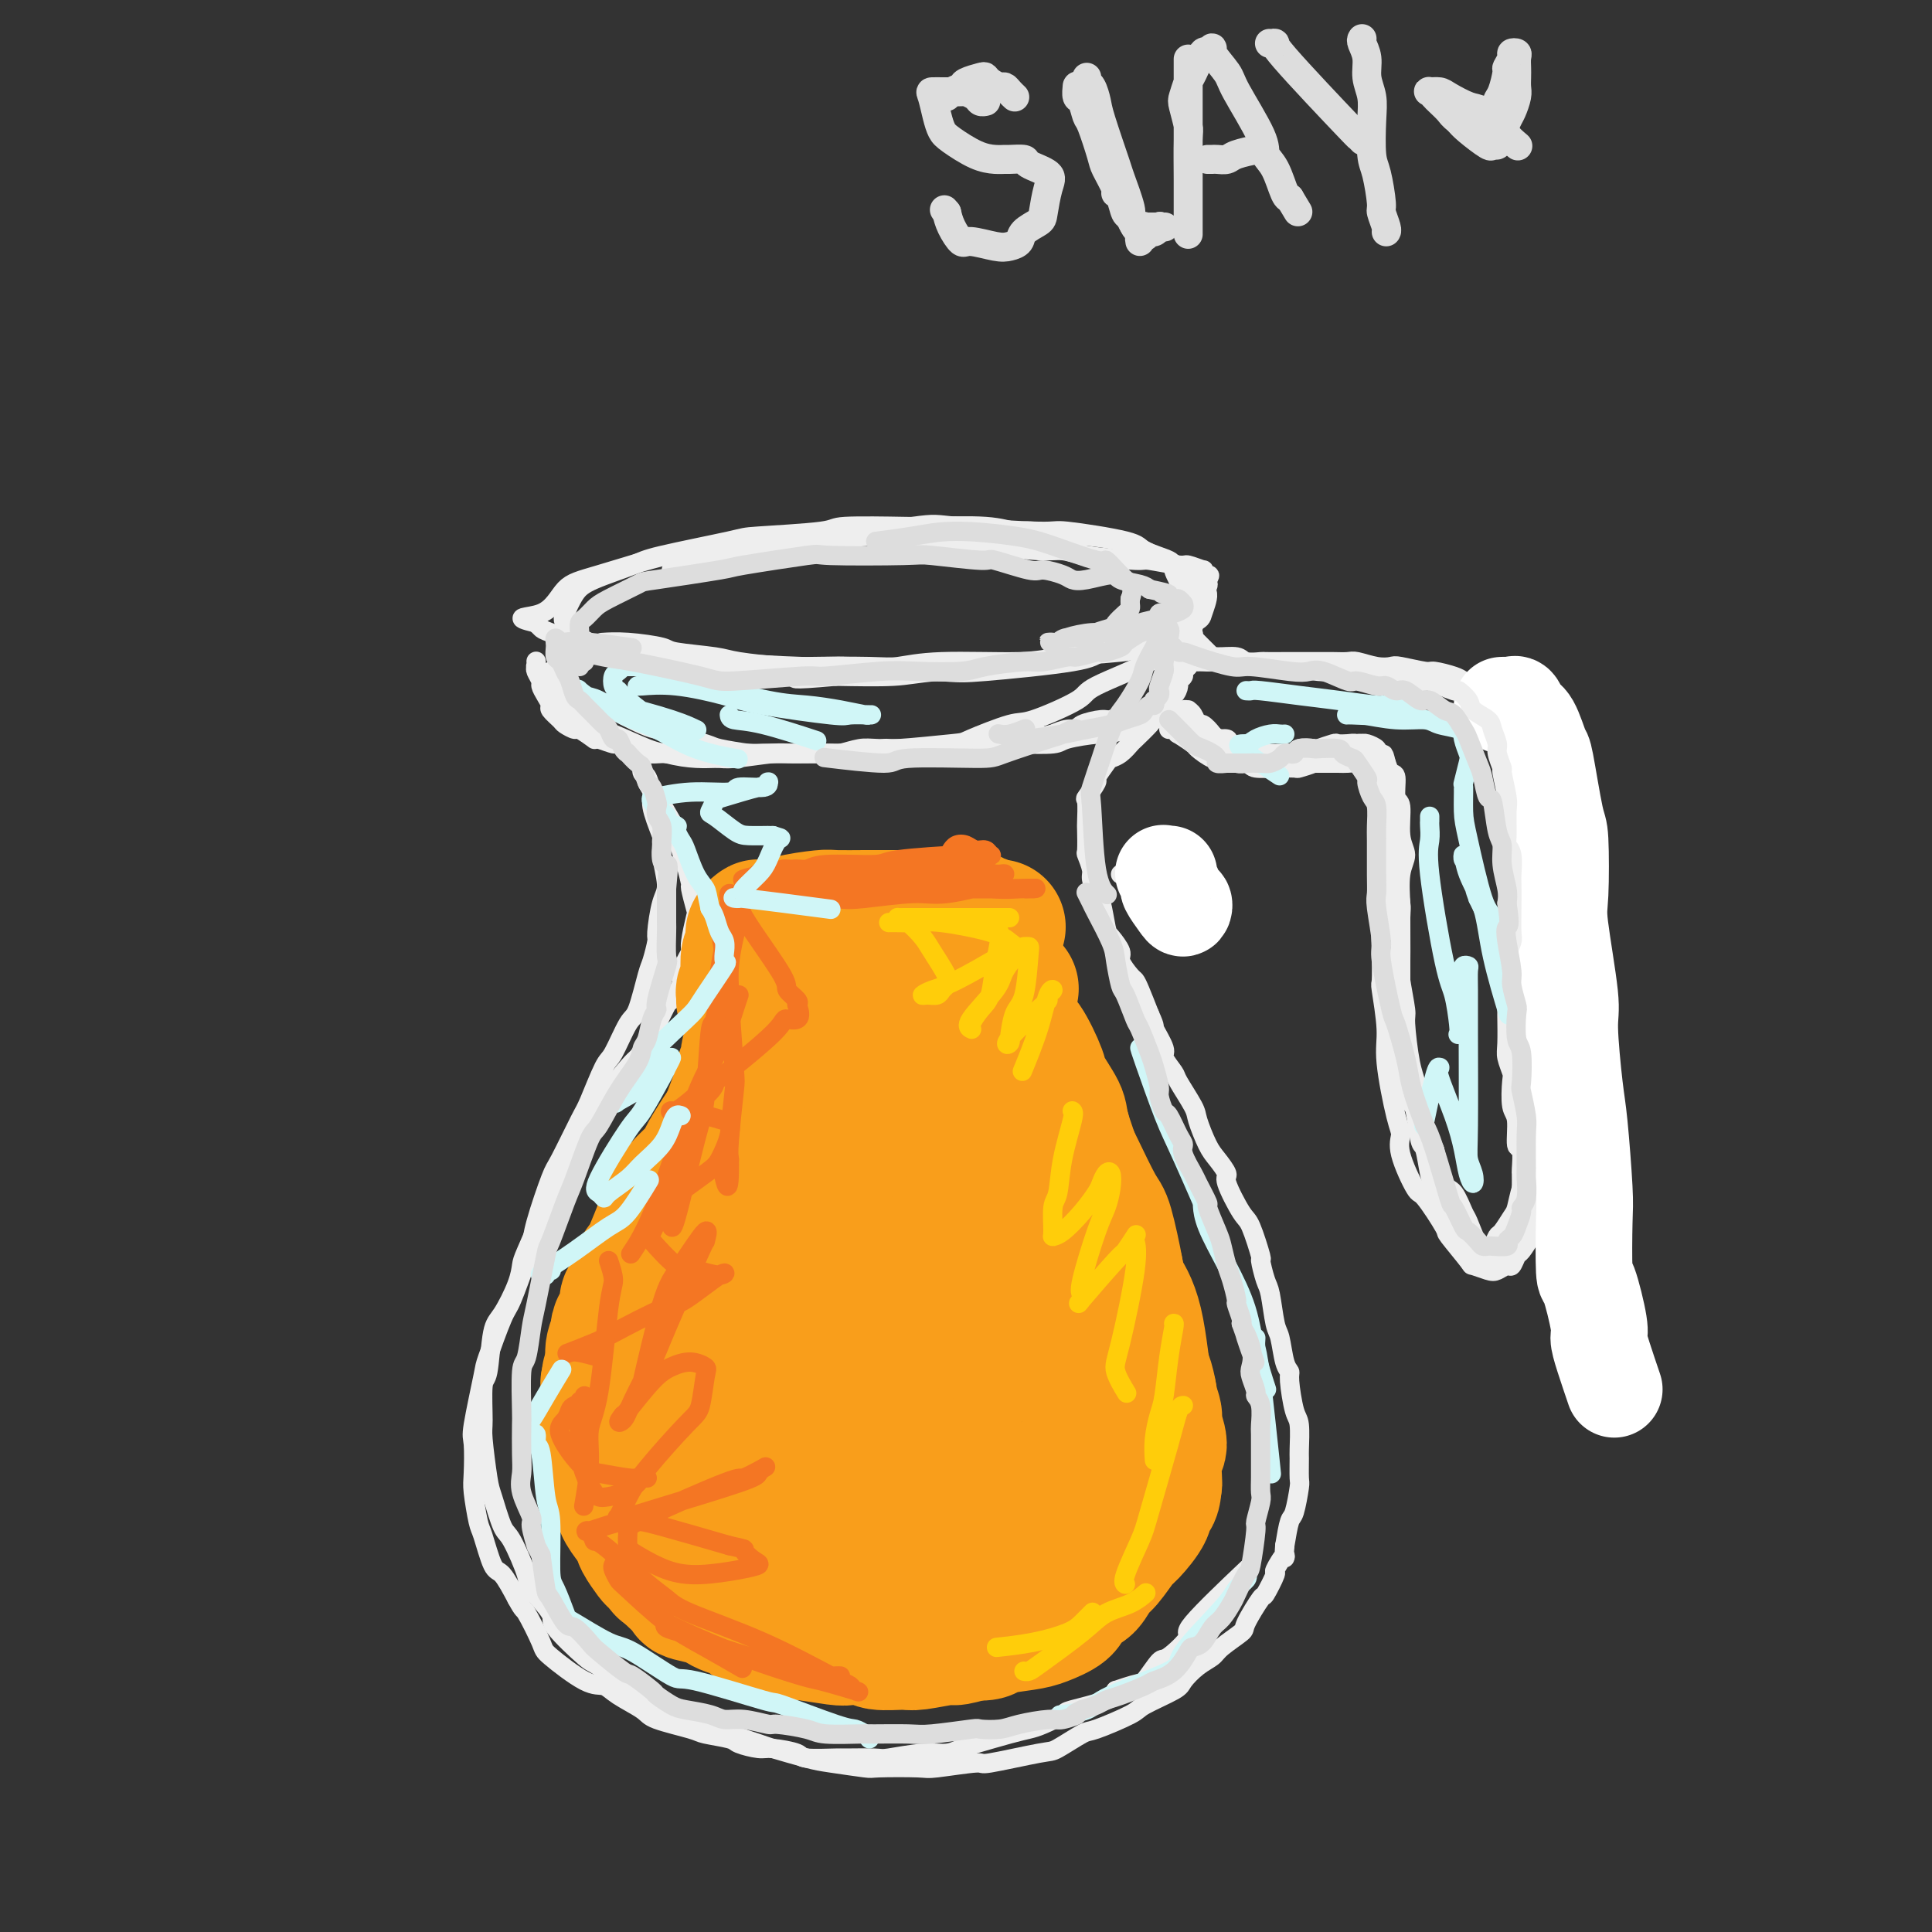 <svg viewBox='0 0 400 400' version='1.1' xmlns='http://www.w3.org/2000/svg' xmlns:xlink='http://www.w3.org/1999/xlink'><rect x="0" y="0" width="400" height="400" fill="#333333" stroke="none"/><g fill='none' stroke='rgb(238,238,238)' stroke-width='4' stroke-linecap='round' stroke-linejoin='round'><path d='M139,118c0.300,0.107 0.599,0.214 1,0c0.401,-0.214 0.903,-0.748 1,-1c0.097,-0.252 -0.210,-0.223 4,-1c4.210,-0.777 12.937,-2.362 17,-3c4.063,-0.638 3.463,-0.330 8,-1c4.537,-0.670 14.211,-2.317 19,-3c4.789,-0.683 4.694,-0.402 9,0c4.306,0.402 13.015,0.923 17,1c3.985,0.077 3.248,-0.291 6,0c2.752,0.291 8.993,1.240 12,2c3.007,0.760 2.781,1.329 4,2c1.219,0.671 3.883,1.443 5,2c1.117,0.557 0.689,0.898 1,2c0.311,1.102 1.363,2.966 2,4c0.637,1.034 0.858,1.237 -1,3c-1.858,1.763 -5.796,5.086 -9,7c-3.204,1.914 -5.673,2.418 -7,3c-1.327,0.582 -1.510,1.243 -6,2c-4.490,0.757 -13.286,1.611 -18,2c-4.714,0.389 -5.346,0.313 -10,0c-4.654,-0.313 -13.331,-0.861 -18,-1c-4.669,-0.139 -5.330,0.133 -10,0c-4.670,-0.133 -13.349,-0.669 -18,-1c-4.651,-0.331 -5.274,-0.456 -9,-1c-3.726,-0.544 -10.557,-1.508 -14,-2c-3.443,-0.492 -3.500,-0.513 -5,-1c-1.500,-0.487 -4.442,-1.439 -6,-2c-1.558,-0.561 -1.731,-0.732 -2,-1c-0.269,-0.268 -0.635,-0.634 -1,-1'/><path d='M111,129c-5.741,-1.419 -1.595,-0.967 1,-2c2.595,-1.033 3.639,-3.553 5,-5c1.361,-1.447 3.039,-1.822 7,-3c3.961,-1.178 10.206,-3.158 14,-4c3.794,-0.842 5.137,-0.547 9,-1c3.863,-0.453 10.246,-1.653 14,-2c3.754,-0.347 4.878,0.158 8,0c3.122,-0.158 8.242,-0.981 12,-1c3.758,-0.019 6.154,0.765 8,1c1.846,0.235 3.141,-0.078 6,0c2.859,0.078 7.282,0.547 11,1c3.718,0.453 6.731,0.891 9,1c2.269,0.109 3.792,-0.110 5,0c1.208,0.110 2.100,0.550 5,1c2.900,0.450 7.808,0.909 10,1c2.192,0.091 1.669,-0.187 3,0c1.331,0.187 4.517,0.839 6,1c1.483,0.161 1.262,-0.168 2,0c0.738,0.168 2.435,0.834 3,1c0.565,0.166 -0.003,-0.167 0,0c0.003,0.167 0.576,0.833 1,1c0.424,0.167 0.699,-0.164 0,1c-0.699,1.164 -2.372,3.825 -3,5c-0.628,1.175 -0.211,0.864 -2,2c-1.789,1.136 -5.783,3.719 -8,5c-2.217,1.281 -2.656,1.261 -6,2c-3.344,0.739 -9.592,2.237 -13,3c-3.408,0.763 -3.975,0.792 -8,1c-4.025,0.208 -11.507,0.594 -16,1c-4.493,0.406 -5.998,0.830 -9,1c-3.002,0.170 -7.501,0.085 -12,0'/><path d='M173,140c-10.663,0.976 -8.322,0.416 -8,0c0.322,-0.416 -1.376,-0.687 -6,-1c-4.624,-0.313 -12.175,-0.669 -16,-1c-3.825,-0.331 -3.923,-0.637 -6,-1c-2.077,-0.363 -6.133,-0.783 -8,-1c-1.867,-0.217 -1.545,-0.230 -3,-1c-1.455,-0.770 -4.686,-2.296 -6,-3c-1.314,-0.704 -0.712,-0.586 -1,-1c-0.288,-0.414 -1.465,-1.361 -2,-2c-0.535,-0.639 -0.429,-0.971 0,-2c0.429,-1.029 1.181,-2.756 2,-4c0.819,-1.244 1.707,-2.007 4,-3c2.293,-0.993 5.992,-2.216 8,-3c2.008,-0.784 2.324,-1.128 6,-2c3.676,-0.872 10.711,-2.272 14,-3c3.289,-0.728 2.830,-0.783 6,-1c3.170,-0.217 9.967,-0.595 13,-1c3.033,-0.405 2.300,-0.836 5,-1c2.700,-0.164 8.834,-0.059 12,0c3.166,0.059 3.366,0.072 6,0c2.634,-0.072 7.702,-0.231 11,0c3.298,0.231 4.827,0.850 6,1c1.173,0.150 1.988,-0.168 4,0c2.012,0.168 5.219,0.823 7,1c1.781,0.177 2.137,-0.122 4,0c1.863,0.122 5.234,0.666 7,1c1.766,0.334 1.926,0.460 3,1c1.074,0.540 3.061,1.495 4,2c0.939,0.505 0.830,0.559 2,1c1.170,0.441 3.620,1.269 5,2c1.380,0.731 1.690,1.366 2,2'/><path d='M248,120c2.625,1.690 1.189,1.916 1,2c-0.189,0.084 0.869,0.026 1,1c0.131,0.974 -0.667,2.982 -1,4c-0.333,1.018 -0.203,1.047 -2,2c-1.797,0.953 -5.521,2.829 -8,4c-2.479,1.171 -3.713,1.638 -7,2c-3.287,0.362 -8.626,0.619 -12,1c-3.374,0.381 -4.784,0.887 -9,1c-4.216,0.113 -11.238,-0.165 -16,0c-4.762,0.165 -7.265,0.773 -9,1c-1.735,0.227 -2.703,0.072 -6,0c-3.297,-0.072 -8.922,-0.061 -12,0c-3.078,0.061 -3.607,0.171 -6,0c-2.393,-0.171 -6.648,-0.624 -9,-1c-2.352,-0.376 -2.799,-0.675 -5,-1c-2.201,-0.325 -6.156,-0.675 -8,-1c-1.844,-0.325 -1.577,-0.623 -3,-1c-1.423,-0.377 -4.537,-0.832 -7,-1c-2.463,-0.168 -4.275,-0.048 -5,0c-0.725,0.048 -0.362,0.024 0,0'/><path d='M244,126c0.414,-0.120 0.828,-0.241 1,0c0.172,0.241 0.103,0.842 0,1c-0.103,0.158 -0.238,-0.128 0,0c0.238,0.128 0.849,0.668 1,1c0.151,0.332 -0.159,0.455 0,1c0.159,0.545 0.789,1.512 1,2c0.211,0.488 0.005,0.498 0,1c-0.005,0.502 0.191,1.497 0,2c-0.191,0.503 -0.768,0.516 -1,1c-0.232,0.484 -0.119,1.439 0,2c0.119,0.561 0.243,0.727 0,1c-0.243,0.273 -0.852,0.654 -1,1c-0.148,0.346 0.164,0.656 0,1c-0.164,0.344 -0.803,0.722 -1,1c-0.197,0.278 0.047,0.455 0,1c-0.047,0.545 -0.387,1.456 -1,2c-0.613,0.544 -1.500,0.719 -2,1c-0.500,0.281 -0.614,0.668 -1,1c-0.386,0.332 -1.046,0.610 -2,1c-0.954,0.390 -2.204,0.892 -3,1c-0.796,0.108 -1.140,-0.177 -2,0c-0.860,0.177 -2.236,0.817 -3,1c-0.764,0.183 -0.918,-0.092 -2,0c-1.082,0.092 -3.094,0.550 -4,1c-0.906,0.450 -0.705,0.890 -1,1c-0.295,0.110 -1.084,-0.112 -2,0c-0.916,0.112 -1.958,0.556 -3,1'/><path d='M218,152c-4.321,1.172 -2.623,0.103 -3,0c-0.377,-0.103 -2.830,0.761 -4,1c-1.170,0.239 -1.059,-0.146 -2,0c-0.941,0.146 -2.936,0.824 -4,1c-1.064,0.176 -1.198,-0.150 -2,0c-0.802,0.150 -2.271,0.776 -3,1c-0.729,0.224 -0.718,0.046 -2,0c-1.282,-0.046 -3.856,0.040 -5,0c-1.144,-0.040 -0.857,-0.207 -2,0c-1.143,0.207 -3.714,0.787 -5,1c-1.286,0.213 -1.286,0.057 -2,0c-0.714,-0.057 -2.143,-0.015 -3,0c-0.857,0.015 -1.144,0.004 -2,0c-0.856,-0.004 -2.281,-0.001 -3,0c-0.719,0.001 -0.731,0.000 -2,0c-1.269,-0.000 -3.794,-0.000 -5,0c-1.206,0.000 -1.094,0.000 -2,0c-0.906,-0.000 -2.830,-0.000 -4,0c-1.170,0.000 -1.585,0.000 -2,0c-0.415,-0.000 -0.831,-0.000 -2,0c-1.169,0.000 -3.091,0.000 -4,0c-0.909,-0.000 -0.805,-0.000 -2,0c-1.195,0.000 -3.690,0.001 -5,0c-1.310,-0.001 -1.437,-0.003 -3,0c-1.563,0.003 -4.563,0.011 -6,0c-1.437,-0.011 -1.311,-0.041 -2,0c-0.689,0.041 -2.193,0.152 -3,0c-0.807,-0.152 -0.917,-0.566 -2,-1c-1.083,-0.434 -3.138,-0.886 -4,-1c-0.862,-0.114 -0.532,0.110 -1,0c-0.468,-0.110 -1.734,-0.555 -3,-1'/><path d='M124,153c-1.600,-0.339 -0.598,0.314 -1,0c-0.402,-0.314 -2.206,-1.594 -3,-2c-0.794,-0.406 -0.576,0.061 -1,0c-0.424,-0.061 -1.489,-0.649 -2,-1c-0.511,-0.351 -0.467,-0.465 -1,-1c-0.533,-0.535 -1.645,-1.490 -2,-2c-0.355,-0.510 0.045,-0.574 0,-1c-0.045,-0.426 -0.534,-1.213 -1,-2c-0.466,-0.787 -0.910,-1.574 -1,-2c-0.090,-0.426 0.172,-0.492 0,-1c-0.172,-0.508 -0.778,-1.458 -1,-2c-0.222,-0.542 -0.059,-0.677 0,-1c0.059,-0.323 0.015,-0.835 0,-1c-0.015,-0.165 -0.001,0.016 0,0c0.001,-0.016 -0.012,-0.227 0,0c0.012,0.227 0.049,0.894 0,1c-0.049,0.106 -0.186,-0.349 0,0c0.186,0.349 0.693,1.500 1,2c0.307,0.500 0.414,0.348 1,1c0.586,0.652 1.651,2.109 2,3c0.349,0.891 -0.017,1.216 1,2c1.017,0.784 3.416,2.028 5,3c1.584,0.972 2.352,1.673 3,2c0.648,0.327 1.174,0.280 3,1c1.826,0.720 4.950,2.206 7,3c2.050,0.794 3.025,0.897 4,1'/><path d='M138,156c4.772,1.293 8.203,1.026 10,1c1.797,-0.026 1.960,0.190 4,0c2.040,-0.190 5.957,-0.787 8,-1c2.043,-0.213 2.213,-0.043 4,0c1.787,0.043 5.193,-0.041 7,0c1.807,0.041 2.017,0.207 3,0c0.983,-0.207 2.740,-0.788 4,-1c1.260,-0.212 2.023,-0.056 4,0c1.977,0.056 5.167,0.011 7,0c1.833,-0.011 2.307,0.011 4,0c1.693,-0.011 4.604,-0.055 6,0c1.396,0.055 1.276,0.208 3,0c1.724,-0.208 5.293,-0.778 7,-1c1.707,-0.222 1.554,-0.097 3,0c1.446,0.097 4.493,0.167 6,0c1.507,-0.167 1.475,-0.570 3,-1c1.525,-0.430 4.607,-0.888 6,-1c1.393,-0.112 1.097,0.120 2,0c0.903,-0.120 3.004,-0.593 4,-1c0.996,-0.407 0.888,-0.747 1,-1c0.112,-0.253 0.445,-0.419 1,-1c0.555,-0.581 1.333,-1.578 2,-2c0.667,-0.422 1.224,-0.270 2,-1c0.776,-0.730 1.770,-2.343 2,-3c0.230,-0.657 -0.303,-0.358 0,-1c0.303,-0.642 1.443,-2.224 2,-3c0.557,-0.776 0.530,-0.747 1,-2c0.470,-1.253 1.435,-3.790 2,-5c0.565,-1.210 0.729,-1.095 1,-2c0.271,-0.905 0.649,-2.830 1,-4c0.351,-1.170 0.676,-1.585 1,-2'/><path d='M249,124c1.463,-3.557 1.121,-2.951 1,-3c-0.121,-0.049 -0.021,-0.753 0,-1c0.021,-0.247 -0.035,-0.037 0,0c0.035,0.037 0.163,-0.100 0,0c-0.163,0.100 -0.615,0.436 -1,1c-0.385,0.564 -0.703,1.355 -1,2c-0.297,0.645 -0.572,1.143 -2,3c-1.428,1.857 -4.007,5.073 -5,7c-0.993,1.927 -0.399,2.566 -3,4c-2.601,1.434 -8.396,3.663 -11,5c-2.604,1.337 -2.015,1.783 -4,3c-1.985,1.217 -6.543,3.206 -9,4c-2.457,0.794 -2.811,0.394 -5,1c-2.189,0.606 -6.211,2.219 -8,3c-1.789,0.781 -1.345,0.731 -4,1c-2.655,0.269 -8.410,0.857 -11,1c-2.590,0.143 -2.013,-0.158 -3,0c-0.987,0.158 -3.536,0.774 -5,1c-1.464,0.226 -1.844,0.061 -4,0c-2.156,-0.061 -6.087,-0.020 -8,0c-1.913,0.020 -1.806,0.017 -3,0c-1.194,-0.017 -3.689,-0.050 -5,0c-1.311,0.050 -1.440,0.182 -3,0c-1.560,-0.182 -4.553,-0.676 -6,-1c-1.447,-0.324 -1.349,-0.476 -3,-1c-1.651,-0.524 -5.051,-1.419 -7,-2c-1.949,-0.581 -2.448,-0.849 -3,-1c-0.552,-0.151 -1.158,-0.186 -3,-1c-1.842,-0.814 -4.921,-2.407 -8,-4'/><path d='M125,146c-5.276,-1.830 -3.466,-1.405 -4,-2c-0.534,-0.595 -3.411,-2.211 -5,-3c-1.589,-0.789 -1.889,-0.751 -2,-1c-0.111,-0.249 -0.032,-0.785 0,-1c0.032,-0.215 0.016,-0.107 0,0'/><path d='M242,147c0.129,0.023 0.258,0.045 0,0c-0.258,-0.045 -0.903,-0.159 -1,0c-0.097,0.159 0.354,0.591 0,1c-0.354,0.409 -1.512,0.796 -2,1c-0.488,0.204 -0.306,0.226 -1,1c-0.694,0.774 -2.265,2.299 -3,3c-0.735,0.701 -0.636,0.577 -1,1c-0.364,0.423 -1.192,1.392 -2,2c-0.808,0.608 -1.597,0.854 -2,1c-0.403,0.146 -0.420,0.193 -1,1c-0.580,0.807 -1.725,2.374 -2,3c-0.275,0.626 0.318,0.311 0,1c-0.318,0.689 -1.549,2.381 -2,3c-0.451,0.619 -0.122,0.163 0,1c0.122,0.837 0.037,2.966 0,4c-0.037,1.034 -0.025,0.971 0,2c0.025,1.029 0.062,3.148 0,4c-0.062,0.852 -0.224,0.438 0,1c0.224,0.562 0.834,2.102 1,3c0.166,0.898 -0.112,1.156 0,2c0.112,0.844 0.612,2.275 1,3c0.388,0.725 0.662,0.745 1,2c0.338,1.255 0.738,3.744 1,5c0.262,1.256 0.385,1.278 1,2c0.615,0.722 1.722,2.145 2,3c0.278,0.855 -0.274,1.144 0,2c0.274,0.856 1.372,2.281 2,3c0.628,0.719 0.784,0.732 1,1c0.216,0.268 0.490,0.791 1,2c0.510,1.209 1.255,3.105 2,5'/><path d='M238,210c1.489,3.242 0.711,2.346 1,3c0.289,0.654 1.643,2.858 2,4c0.357,1.142 -0.284,1.223 0,2c0.284,0.777 1.494,2.249 2,3c0.506,0.751 0.309,0.780 1,2c0.691,1.220 2.270,3.630 3,5c0.730,1.370 0.610,1.700 1,3c0.390,1.300 1.291,3.571 2,5c0.709,1.429 1.225,2.016 2,3c0.775,0.984 1.809,2.363 2,3c0.191,0.637 -0.461,0.531 0,2c0.461,1.469 2.036,4.512 3,6c0.964,1.488 1.319,1.420 2,3c0.681,1.580 1.688,4.808 2,6c0.312,1.192 -0.071,0.347 0,1c0.071,0.653 0.596,2.805 1,4c0.404,1.195 0.687,1.434 1,3c0.313,1.566 0.658,4.460 1,6c0.342,1.540 0.683,1.726 1,3c0.317,1.274 0.611,3.637 1,5c0.389,1.363 0.875,1.728 1,2c0.125,0.272 -0.110,0.451 0,2c0.110,1.549 0.565,4.468 1,6c0.435,1.532 0.849,1.677 1,3c0.151,1.323 0.037,3.822 0,5c-0.037,1.178 0.001,1.034 0,2c-0.001,0.966 -0.042,3.043 0,4c0.042,0.957 0.166,0.792 0,2c-0.166,1.208 -0.622,3.787 -1,5c-0.378,1.213 -0.680,1.061 -1,2c-0.320,0.939 -0.660,2.970 -1,5'/><path d='M266,320c-0.334,4.137 0.330,1.979 0,2c-0.330,0.021 -1.655,2.219 -2,3c-0.345,0.781 0.289,0.144 0,1c-0.289,0.856 -1.503,3.206 -2,4c-0.497,0.794 -0.278,0.033 -1,1c-0.722,0.967 -2.384,3.661 -3,5c-0.616,1.339 -0.186,1.321 -1,2c-0.814,0.679 -2.871,2.053 -4,3c-1.129,0.947 -1.329,1.465 -2,2c-0.671,0.535 -1.813,1.086 -3,2c-1.187,0.914 -2.420,2.189 -3,3c-0.580,0.811 -0.508,1.157 -2,2c-1.492,0.843 -4.547,2.184 -6,3c-1.453,0.816 -1.305,1.106 -3,2c-1.695,0.894 -5.233,2.391 -7,3c-1.767,0.609 -1.762,0.330 -3,1c-1.238,0.670 -3.719,2.288 -5,3c-1.281,0.712 -1.362,0.516 -4,1c-2.638,0.484 -7.832,1.646 -10,2c-2.168,0.354 -1.311,-0.100 -3,0c-1.689,0.100 -5.926,0.756 -8,1c-2.074,0.244 -1.986,0.078 -4,0c-2.014,-0.078 -6.131,-0.067 -8,0c-1.869,0.067 -1.491,0.188 -3,0c-1.509,-0.188 -4.904,-0.687 -7,-1c-2.096,-0.313 -2.894,-0.439 -5,-1c-2.106,-0.561 -5.520,-1.556 -7,-2c-1.480,-0.444 -1.026,-0.335 -3,-1c-1.974,-0.665 -6.378,-2.102 -9,-3c-2.622,-0.898 -3.464,-1.257 -5,-2c-1.536,-0.743 -3.768,-1.872 -6,-3'/><path d='M137,353c-7.103,-2.195 -3.859,-1.183 -3,-1c0.859,0.183 -0.666,-0.461 -3,-2c-2.334,-1.539 -5.477,-3.971 -7,-5c-1.523,-1.029 -1.425,-0.655 -3,-2c-1.575,-1.345 -4.824,-4.410 -6,-6c-1.176,-1.590 -0.279,-1.706 -1,-3c-0.721,-1.294 -3.062,-3.765 -4,-5c-0.938,-1.235 -0.475,-1.235 -1,-3c-0.525,-1.765 -2.039,-5.296 -3,-7c-0.961,-1.704 -1.367,-1.582 -2,-3c-0.633,-1.418 -1.491,-4.377 -2,-6c-0.509,-1.623 -0.669,-1.909 -1,-4c-0.331,-2.091 -0.832,-5.985 -1,-8c-0.168,-2.015 -0.002,-2.150 0,-4c0.002,-1.850 -0.161,-5.415 0,-7c0.161,-1.585 0.645,-1.191 1,-3c0.355,-1.809 0.579,-5.820 1,-8c0.421,-2.180 1.038,-2.528 2,-4c0.962,-1.472 2.270,-4.069 3,-6c0.730,-1.931 0.881,-3.196 1,-4c0.119,-0.804 0.204,-1.145 1,-3c0.796,-1.855 2.302,-5.222 3,-7c0.698,-1.778 0.590,-1.968 1,-3c0.410,-1.032 1.340,-2.908 2,-4c0.660,-1.092 1.049,-1.402 2,-3c0.951,-1.598 2.464,-4.484 3,-6c0.536,-1.516 0.094,-1.663 1,-3c0.906,-1.337 3.160,-3.863 4,-5c0.840,-1.137 0.265,-0.883 1,-2c0.735,-1.117 2.782,-3.605 4,-5c1.218,-1.395 1.609,-1.698 2,-2'/><path d='M132,219c2.351,-3.241 2.729,-4.342 3,-5c0.271,-0.658 0.436,-0.871 1,-2c0.564,-1.129 1.527,-3.174 2,-4c0.473,-0.826 0.456,-0.435 1,-1c0.544,-0.565 1.647,-2.088 2,-3c0.353,-0.912 -0.046,-1.215 0,-2c0.046,-0.785 0.535,-2.052 1,-3c0.465,-0.948 0.905,-1.575 1,-2c0.095,-0.425 -0.156,-0.646 0,-2c0.156,-1.354 0.718,-3.840 1,-5c0.282,-1.160 0.283,-0.994 0,-2c-0.283,-1.006 -0.850,-3.184 -1,-4c-0.150,-0.816 0.116,-0.270 0,-1c-0.116,-0.730 -0.616,-2.736 -1,-4c-0.384,-1.264 -0.652,-1.786 -1,-3c-0.348,-1.214 -0.775,-3.121 -1,-4c-0.225,-0.879 -0.246,-0.732 -1,-2c-0.754,-1.268 -2.240,-3.952 -3,-5c-0.760,-1.048 -0.793,-0.460 -1,-1c-0.207,-0.540 -0.587,-2.208 -1,-3c-0.413,-0.792 -0.858,-0.707 -1,-1c-0.142,-0.293 0.019,-0.962 0,-1c-0.019,-0.038 -0.217,0.557 0,1c0.217,0.443 0.848,0.735 1,1c0.152,0.265 -0.176,0.504 0,1c0.176,0.496 0.855,1.249 1,2c0.145,0.751 -0.244,1.500 0,3c0.244,1.500 1.122,3.750 2,6'/><path d='M137,173c0.392,2.438 -0.129,2.534 0,4c0.129,1.466 0.907,4.301 1,6c0.093,1.699 -0.499,2.260 -1,4c-0.501,1.740 -0.911,4.659 -1,6c-0.089,1.341 0.143,1.103 0,2c-0.143,0.897 -0.661,2.927 -1,4c-0.339,1.073 -0.498,1.189 -1,3c-0.502,1.811 -1.346,5.319 -2,7c-0.654,1.681 -1.118,1.536 -2,3c-0.882,1.464 -2.184,4.536 -3,6c-0.816,1.464 -1.148,1.320 -2,3c-0.852,1.680 -2.225,5.183 -3,7c-0.775,1.817 -0.954,1.947 -2,4c-1.046,2.053 -2.961,6.028 -4,8c-1.039,1.972 -1.203,1.940 -2,4c-0.797,2.060 -2.229,6.212 -3,9c-0.771,2.788 -0.883,4.212 -1,5c-0.117,0.788 -0.240,0.941 -1,3c-0.760,2.059 -2.159,6.023 -3,8c-0.841,1.977 -1.126,1.968 -2,4c-0.874,2.032 -2.339,6.106 -3,8c-0.661,1.894 -0.518,1.609 -1,4c-0.482,2.391 -1.590,7.457 -2,10c-0.410,2.543 -0.122,2.564 0,4c0.122,1.436 0.077,4.287 0,6c-0.077,1.713 -0.187,2.287 0,4c0.187,1.713 0.672,4.564 1,6c0.328,1.436 0.500,1.457 1,3c0.500,1.543 1.327,4.608 2,6c0.673,1.392 1.192,1.112 2,2c0.808,0.888 1.904,2.944 3,5'/><path d='M107,331c1.515,2.818 1.301,1.864 2,3c0.699,1.136 2.309,4.362 3,6c0.691,1.638 0.462,1.689 2,3c1.538,1.311 4.844,3.884 7,5c2.156,1.116 3.163,0.775 4,1c0.837,0.225 1.505,1.016 3,2c1.495,0.984 3.816,2.162 5,3c1.184,0.838 1.232,1.338 3,2c1.768,0.662 5.258,1.488 7,2c1.742,0.512 1.737,0.711 3,1c1.263,0.289 3.793,0.669 5,1c1.207,0.331 1.092,0.614 2,1c0.908,0.386 2.840,0.874 4,1c1.160,0.126 1.549,-0.110 3,0c1.451,0.110 3.965,0.565 5,1c1.035,0.435 0.590,0.850 2,1c1.410,0.150 4.673,0.036 6,0c1.327,-0.036 0.718,0.005 2,0c1.282,-0.005 4.455,-0.057 6,0c1.545,0.057 1.463,0.224 3,0c1.537,-0.224 4.694,-0.837 7,-1c2.306,-0.163 3.762,0.125 5,0c1.238,-0.125 2.258,-0.662 3,-1c0.742,-0.338 1.205,-0.476 3,-1c1.795,-0.524 4.923,-1.435 7,-2c2.077,-0.565 3.103,-0.784 4,-1c0.897,-0.216 1.666,-0.428 3,-1c1.334,-0.572 3.234,-1.504 4,-2c0.766,-0.496 0.399,-0.557 2,-1c1.601,-0.443 5.172,-1.270 7,-2c1.828,-0.730 1.914,-1.365 2,-2'/><path d='M231,350c6.532,-2.242 5.360,-1.348 5,-1c-0.360,0.348 0.090,0.148 1,-1c0.910,-1.148 2.281,-3.245 3,-4c0.719,-0.755 0.787,-0.169 2,-1c1.213,-0.831 3.573,-3.078 4,-4c0.427,-0.922 -1.077,-0.517 1,-3c2.077,-2.483 7.736,-7.852 10,-10c2.264,-2.148 1.132,-1.074 0,0'/><path d='M233,181c-0.417,0.000 -0.833,0.000 -1,0c-0.167,0.000 -0.083,0.000 0,0'/><path d='M244,128c-0.090,-0.060 -0.180,-0.119 0,0c0.180,0.119 0.629,0.417 1,1c0.371,0.583 0.664,1.453 1,2c0.336,0.547 0.717,0.773 1,1c0.283,0.227 0.469,0.457 1,1c0.531,0.543 1.407,1.399 2,2c0.593,0.601 0.901,0.946 2,1c1.099,0.054 2.987,-0.182 4,0c1.013,0.182 1.151,0.781 2,1c0.849,0.219 2.408,0.059 3,0c0.592,-0.059 0.216,-0.016 1,0c0.784,0.016 2.728,0.005 4,0c1.272,-0.005 1.872,-0.002 3,0c1.128,0.002 2.784,0.004 4,0c1.216,-0.004 1.993,-0.015 3,0c1.007,0.015 2.244,0.055 3,0c0.756,-0.055 1.029,-0.207 2,0c0.971,0.207 2.638,0.773 4,1c1.362,0.227 2.417,0.116 3,0c0.583,-0.116 0.694,-0.239 2,0c1.306,0.239 3.807,0.838 5,1c1.193,0.162 1.078,-0.113 2,0c0.922,0.113 2.880,0.615 4,1c1.120,0.385 1.402,0.653 2,1c0.598,0.347 1.511,0.773 2,1c0.489,0.227 0.555,0.253 1,1c0.445,0.747 1.270,2.213 2,3c0.730,0.787 1.365,0.893 2,1'/><path d='M310,147c1.862,1.680 2.018,2.379 2,3c-0.018,0.621 -0.211,1.163 0,2c0.211,0.837 0.827,1.968 1,3c0.173,1.032 -0.098,1.964 0,3c0.098,1.036 0.566,2.176 1,3c0.434,0.824 0.834,1.333 1,3c0.166,1.667 0.097,4.492 0,6c-0.097,1.508 -0.223,1.699 0,3c0.223,1.301 0.796,3.714 1,5c0.204,1.286 0.041,1.447 0,3c-0.041,1.553 0.041,4.499 0,6c-0.041,1.501 -0.206,1.557 0,3c0.206,1.443 0.782,4.273 1,6c0.218,1.727 0.077,2.351 0,3c-0.077,0.649 -0.091,1.325 0,3c0.091,1.675 0.286,4.351 0,6c-0.286,1.649 -1.053,2.271 -1,4c0.053,1.729 0.924,4.566 1,6c0.076,1.434 -0.645,1.467 -1,3c-0.355,1.533 -0.343,4.567 0,6c0.343,1.433 1.017,1.263 1,3c-0.017,1.737 -0.726,5.379 -1,7c-0.274,1.621 -0.114,1.220 0,2c0.114,0.780 0.181,2.742 0,4c-0.181,1.258 -0.612,1.813 -1,3c-0.388,1.187 -0.734,3.005 -1,4c-0.266,0.995 -0.453,1.167 -1,2c-0.547,0.833 -1.456,2.326 -2,3c-0.544,0.674 -0.723,0.528 -1,1c-0.277,0.472 -0.650,1.564 -1,2c-0.350,0.436 -0.675,0.218 -1,0'/><path d='M308,258c-1.349,1.511 -1.722,1.290 -2,1c-0.278,-0.290 -0.459,-0.648 -1,-1c-0.541,-0.352 -1.440,-0.698 -2,-1c-0.560,-0.302 -0.780,-0.560 -1,-1c-0.220,-0.440 -0.440,-1.063 -1,-2c-0.560,-0.937 -1.459,-2.189 -2,-3c-0.541,-0.811 -0.722,-1.182 -1,-2c-0.278,-0.818 -0.652,-2.083 -1,-3c-0.348,-0.917 -0.670,-1.484 -1,-3c-0.330,-1.516 -0.667,-3.979 -1,-5c-0.333,-1.021 -0.663,-0.598 -1,-2c-0.337,-1.402 -0.683,-4.627 -1,-6c-0.317,-1.373 -0.607,-0.892 -1,-2c-0.393,-1.108 -0.890,-3.803 -1,-5c-0.110,-1.197 0.167,-0.894 0,-2c-0.167,-1.106 -0.777,-3.619 -1,-5c-0.223,-1.381 -0.060,-1.629 0,-3c0.060,-1.371 0.016,-3.867 0,-5c-0.016,-1.133 -0.004,-0.905 0,-2c0.004,-1.095 -0.000,-3.514 0,-5c0.000,-1.486 0.005,-2.039 0,-4c-0.005,-1.961 -0.019,-5.330 0,-7c0.019,-1.670 0.073,-1.642 0,-3c-0.073,-1.358 -0.272,-4.101 0,-6c0.272,-1.899 1.016,-2.954 1,-4c-0.016,-1.046 -0.792,-2.083 -1,-4c-0.208,-1.917 0.151,-4.715 0,-6c-0.151,-1.285 -0.814,-1.056 -1,-2c-0.186,-0.944 0.104,-3.062 0,-4c-0.104,-0.938 -0.601,-0.697 -1,-1c-0.399,-0.303 -0.699,-1.152 -1,-2'/><path d='M287,158c-0.733,-3.117 -0.566,-1.410 -1,-1c-0.434,0.410 -1.468,-0.478 -2,-1c-0.532,-0.522 -0.560,-0.677 -1,-1c-0.440,-0.323 -1.292,-0.815 -2,-1c-0.708,-0.185 -1.273,-0.063 -2,0c-0.727,0.063 -1.617,0.069 -2,0c-0.383,-0.069 -0.258,-0.211 -1,0c-0.742,0.211 -2.349,0.774 -3,1c-0.651,0.226 -0.344,0.113 -1,0c-0.656,-0.113 -2.273,-0.226 -3,0c-0.727,0.226 -0.562,0.792 -1,1c-0.438,0.208 -1.478,0.057 -2,0c-0.522,-0.057 -0.525,-0.019 -1,0c-0.475,0.019 -1.420,0.020 -2,0c-0.580,-0.020 -0.793,-0.061 -1,0c-0.207,0.061 -0.407,0.223 -1,0c-0.593,-0.223 -1.577,-0.830 -2,-1c-0.423,-0.170 -0.283,0.096 -1,0c-0.717,-0.096 -2.290,-0.556 -3,-1c-0.710,-0.444 -0.557,-0.874 -1,-1c-0.443,-0.126 -1.480,0.051 -2,0c-0.520,-0.051 -0.522,-0.329 -1,-1c-0.478,-0.671 -1.434,-1.735 -2,-2c-0.566,-0.265 -0.744,0.268 -1,0c-0.256,-0.268 -0.591,-1.337 -1,-2c-0.409,-0.663 -0.893,-0.920 -1,-1c-0.107,-0.080 0.164,0.017 0,0c-0.164,-0.017 -0.761,-0.148 -1,0c-0.239,0.148 -0.119,0.574 0,1'/><path d='M245,148c-2.568,-0.992 0.013,0.528 1,1c0.987,0.472 0.381,-0.104 2,1c1.619,1.104 5.463,3.887 7,5c1.537,1.113 0.769,0.557 0,0'/><path d='M248,137c0.263,-0.009 0.525,-0.018 1,0c0.475,0.018 1.161,0.061 2,0c0.839,-0.061 1.831,-0.228 4,0c2.169,0.228 5.513,0.849 7,1c1.487,0.151 1.115,-0.170 3,0c1.885,0.170 6.028,0.829 8,1c1.972,0.171 1.774,-0.147 3,0c1.226,0.147 3.875,0.757 5,1c1.125,0.243 0.725,0.117 1,0c0.275,-0.117 1.223,-0.225 3,0c1.777,0.225 4.382,0.782 6,1c1.618,0.218 2.251,0.096 4,0c1.749,-0.096 4.616,-0.165 6,0c1.384,0.165 1.286,0.564 2,1c0.714,0.436 2.240,0.910 3,1c0.760,0.090 0.756,-0.202 2,1c1.244,1.202 3.737,3.898 5,5c1.263,1.102 1.295,0.610 2,2c0.705,1.390 2.084,4.664 3,6c0.916,1.336 1.369,0.735 2,3c0.631,2.265 1.441,7.396 2,10c0.559,2.604 0.869,2.680 1,5c0.131,2.320 0.084,6.883 0,9c-0.084,2.117 -0.205,1.788 0,4c0.205,2.212 0.735,6.964 1,9c0.265,2.036 0.264,1.356 0,3c-0.264,1.644 -0.790,5.613 -1,8c-0.210,2.387 -0.105,3.194 0,4'/><path d='M323,212c-0.001,6.292 -0.003,3.522 0,4c0.003,0.478 0.011,4.205 0,6c-0.011,1.795 -0.039,1.660 0,3c0.039,1.340 0.146,4.156 0,6c-0.146,1.844 -0.546,2.715 -1,4c-0.454,1.285 -0.962,2.985 -1,4c-0.038,1.015 0.394,1.345 0,3c-0.394,1.655 -1.615,4.637 -2,6c-0.385,1.363 0.066,1.109 0,2c-0.066,0.891 -0.648,2.926 -1,4c-0.352,1.074 -0.475,1.187 -1,2c-0.525,0.813 -1.454,2.326 -2,3c-0.546,0.674 -0.711,0.507 -1,1c-0.289,0.493 -0.702,1.645 -1,2c-0.298,0.355 -0.482,-0.086 -1,0c-0.518,0.086 -1.369,0.698 -2,1c-0.631,0.302 -1.041,0.293 -2,0c-0.959,-0.293 -2.467,-0.871 -3,-1c-0.533,-0.129 -0.091,0.192 -1,-1c-0.909,-1.192 -3.169,-3.897 -4,-5c-0.831,-1.103 -0.232,-0.603 -1,-2c-0.768,-1.397 -2.901,-4.691 -4,-6c-1.099,-1.309 -1.164,-0.632 -2,-2c-0.836,-1.368 -2.444,-4.780 -3,-7c-0.556,-2.220 -0.062,-3.247 0,-4c0.062,-0.753 -0.309,-1.231 -1,-4c-0.691,-2.769 -1.702,-7.830 -2,-11c-0.298,-3.170 0.116,-4.447 0,-7c-0.116,-2.553 -0.762,-6.380 -1,-8c-0.238,-1.620 -0.068,-1.034 0,-2c0.068,-0.966 0.034,-3.483 0,-6'/><path d='M286,197c-0.397,-7.067 0.610,-3.733 1,-4c0.390,-0.267 0.162,-4.135 0,-6c-0.162,-1.865 -0.258,-1.728 0,-3c0.258,-1.272 0.869,-3.952 1,-5c0.131,-1.048 -0.217,-0.465 0,-2c0.217,-1.535 0.998,-5.187 1,-7c0.002,-1.813 -0.774,-1.785 -1,-3c-0.226,-1.215 0.099,-3.673 0,-5c-0.099,-1.327 -0.621,-1.522 -1,-2c-0.379,-0.478 -0.613,-1.238 -1,-2c-0.387,-0.762 -0.926,-1.524 -1,-2c-0.074,-0.476 0.318,-0.664 0,-1c-0.318,-0.336 -1.345,-0.819 -2,-1c-0.655,-0.181 -0.937,-0.060 -1,0c-0.063,0.060 0.092,0.057 0,0c-0.092,-0.057 -0.432,-0.170 -1,0c-0.568,0.170 -1.365,0.624 -2,1c-0.635,0.376 -1.109,0.675 -2,1c-0.891,0.325 -2.197,0.676 -3,1c-0.803,0.324 -1.101,0.623 -2,1c-0.899,0.377 -2.399,0.834 -3,1c-0.601,0.166 -0.304,0.042 -1,0c-0.696,-0.042 -2.386,-0.001 -3,0c-0.614,0.001 -0.151,-0.039 -1,0c-0.849,0.039 -3.011,0.158 -4,0c-0.989,-0.158 -0.804,-0.591 -2,-1c-1.196,-0.409 -3.774,-0.792 -5,-1c-1.226,-0.208 -1.102,-0.241 -2,-1c-0.898,-0.759 -2.819,-2.243 -4,-3c-1.181,-0.757 -1.623,-0.788 -2,-1c-0.377,-0.212 -0.688,-0.606 -1,-1'/><path d='M244,151c-3.155,-1.917 -3.042,-2.708 -3,-3c0.042,-0.292 0.012,-0.083 0,0c-0.012,0.083 -0.006,0.042 0,0'/></g>
<g fill='none' stroke='rgb(255,255,255)' stroke-width='20' stroke-linecap='round' stroke-linejoin='round'><path d='M242,181c0.033,-0.059 0.065,-0.118 0,0c-0.065,0.118 -0.229,0.414 0,1c0.229,0.586 0.850,1.462 1,2c0.150,0.538 -0.169,0.737 0,1c0.169,0.263 0.828,0.592 1,1c0.172,0.408 -0.144,0.897 0,1c0.144,0.103 0.747,-0.181 1,0c0.253,0.181 0.155,0.826 0,1c-0.155,0.174 -0.368,-0.122 -1,-1c-0.632,-0.878 -1.685,-2.338 -2,-3c-0.315,-0.662 0.107,-0.524 0,-1c-0.107,-0.476 -0.745,-1.564 -1,-2c-0.255,-0.436 -0.128,-0.218 0,0'/><path d='M311,146c0.335,-0.015 0.670,-0.030 1,0c0.330,0.030 0.656,0.104 1,0c0.344,-0.104 0.707,-0.385 1,0c0.293,0.385 0.516,1.435 1,2c0.484,0.565 1.230,0.646 2,2c0.770,1.354 1.566,3.980 2,5c0.434,1.020 0.507,0.433 1,3c0.493,2.567 1.408,8.288 2,11c0.592,2.712 0.862,2.416 1,5c0.138,2.584 0.145,8.050 0,11c-0.145,2.950 -0.443,3.386 0,7c0.443,3.614 1.625,10.407 2,14c0.375,3.593 -0.057,3.987 0,7c0.057,3.013 0.603,8.644 1,12c0.397,3.356 0.644,4.437 1,8c0.356,3.563 0.821,9.610 1,13c0.179,3.390 0.072,4.125 0,7c-0.072,2.875 -0.109,7.890 0,10c0.109,2.110 0.362,1.316 1,3c0.638,1.684 1.660,5.846 2,8c0.340,2.154 -0.002,2.299 0,3c0.002,0.701 0.347,1.958 1,4c0.653,2.042 1.615,4.869 2,6c0.385,1.131 0.192,0.565 0,0'/></g>
<g fill='none' stroke='rgb(238,238,238)' stroke-width='4' stroke-linecap='round' stroke-linejoin='round'><path d='M281,140c0.273,-0.001 0.546,-0.001 1,0c0.454,0.001 1.090,0.005 2,0c0.910,-0.005 2.095,-0.017 3,0c0.905,0.017 1.529,0.065 2,0c0.471,-0.065 0.790,-0.243 2,0c1.210,0.243 3.312,0.908 4,1c0.688,0.092 -0.039,-0.390 1,0c1.039,0.390 3.844,1.652 5,2c1.156,0.348 0.662,-0.217 1,0c0.338,0.217 1.506,1.217 2,2c0.494,0.783 0.313,1.349 1,2c0.687,0.651 2.241,1.387 3,2c0.759,0.613 0.724,1.102 1,2c0.276,0.898 0.862,2.205 1,3c0.138,0.795 -0.173,1.078 0,2c0.173,0.922 0.831,2.485 1,3c0.169,0.515 -0.152,-0.017 0,1c0.152,1.017 0.777,3.583 1,5c0.223,1.417 0.046,1.686 0,3c-0.046,1.314 0.040,3.673 0,5c-0.040,1.327 -0.207,1.624 0,2c0.207,0.376 0.787,0.832 1,2c0.213,1.168 0.058,3.046 0,4c-0.058,0.954 -0.019,0.982 0,2c0.019,1.018 0.019,3.027 0,5c-0.019,1.973 -0.057,3.910 0,5c0.057,1.090 0.208,1.332 0,2c-0.208,0.668 -0.774,1.762 -1,3c-0.226,1.238 -0.113,2.619 0,4'/><path d='M312,202c-0.155,4.030 -0.043,1.606 0,2c0.043,0.394 0.015,3.604 0,5c-0.015,1.396 -0.018,0.976 0,2c0.018,1.024 0.056,3.493 0,5c-0.056,1.507 -0.207,2.052 0,3c0.207,0.948 0.772,2.297 1,3c0.228,0.703 0.117,0.759 0,2c-0.117,1.241 -0.242,3.668 0,5c0.242,1.332 0.849,1.570 1,3c0.151,1.430 -0.156,4.053 0,5c0.156,0.947 0.774,0.216 1,1c0.226,0.784 0.061,3.081 0,4c-0.061,0.919 -0.017,0.460 0,1c0.017,0.540 0.006,2.079 0,3c-0.006,0.921 -0.005,1.224 0,2c0.005,0.776 0.016,2.024 0,3c-0.016,0.976 -0.060,1.681 0,2c0.060,0.319 0.223,0.253 0,1c-0.223,0.747 -0.834,2.309 -1,3c-0.166,0.691 0.112,0.513 0,1c-0.112,0.487 -0.615,1.639 -1,2c-0.385,0.361 -0.651,-0.070 -1,0c-0.349,0.070 -0.780,0.642 -1,1c-0.220,0.358 -0.229,0.502 -1,0c-0.771,-0.502 -2.304,-1.652 -3,-2c-0.696,-0.348 -0.557,0.104 -1,-1c-0.443,-1.104 -1.470,-3.766 -2,-5c-0.530,-1.234 -0.565,-1.042 -1,-2c-0.435,-0.958 -1.271,-3.066 -2,-4c-0.729,-0.934 -1.351,-0.696 -2,-2c-0.649,-1.304 -1.324,-4.152 -2,-7'/><path d='M297,238c-1.876,-4.057 -1.564,-3.700 -2,-5c-0.436,-1.300 -1.618,-4.255 -2,-6c-0.382,-1.745 0.038,-2.278 0,-3c-0.038,-0.722 -0.532,-1.632 -1,-4c-0.468,-2.368 -0.910,-6.194 -1,-8c-0.090,-1.806 0.173,-1.593 0,-3c-0.173,-1.407 -0.781,-4.432 -1,-6c-0.219,-1.568 -0.049,-1.677 0,-4c0.049,-2.323 -0.025,-6.861 0,-9c0.025,-2.139 0.148,-1.879 0,-3c-0.148,-1.121 -0.565,-3.621 -1,-5c-0.435,-1.379 -0.886,-1.635 -1,-3c-0.114,-1.365 0.109,-3.839 0,-5c-0.109,-1.161 -0.550,-1.008 -1,-2c-0.450,-0.992 -0.908,-3.130 -1,-4c-0.092,-0.870 0.183,-0.471 0,-1c-0.183,-0.529 -0.823,-1.987 -1,-3c-0.177,-1.013 0.108,-1.582 0,-2c-0.108,-0.418 -0.610,-0.686 -1,-1c-0.390,-0.314 -0.670,-0.672 -1,-1c-0.330,-0.328 -0.712,-0.624 -1,-1c-0.288,-0.376 -0.483,-0.833 -1,-1c-0.517,-0.167 -1.355,-0.045 -2,0c-0.645,0.045 -1.097,0.012 -2,0c-0.903,-0.012 -2.258,-0.003 -3,0c-0.742,0.003 -0.871,0.001 -1,0c-0.129,-0.001 -0.258,-0.000 -1,0c-0.742,0.000 -2.096,0.000 -3,0c-0.904,-0.000 -1.359,-0.000 -2,0c-0.641,0.000 -1.469,0.000 -2,0c-0.531,-0.000 -0.766,-0.000 -1,0'/><path d='M264,158c-3.453,-0.465 -2.084,-0.129 -2,0c0.084,0.129 -1.117,0.051 -2,0c-0.883,-0.051 -1.449,-0.073 -2,0c-0.551,0.073 -1.087,0.242 -2,0c-0.913,-0.242 -2.204,-0.896 -3,-1c-0.796,-0.104 -1.099,0.341 -2,0c-0.901,-0.341 -2.402,-1.468 -3,-2c-0.598,-0.532 -0.293,-0.468 -1,-1c-0.707,-0.532 -2.424,-1.659 -3,-2c-0.576,-0.341 -0.010,0.104 0,0c0.010,-0.104 -0.536,-0.759 -1,-1c-0.464,-0.241 -0.847,-0.069 -1,0c-0.153,0.069 -0.077,0.034 0,0'/></g>
<g fill='none' stroke='rgb(249,158,27)' stroke-width='28' stroke-linecap='round' stroke-linejoin='round'><path d='M159,208c0.331,0.114 0.662,0.228 1,0c0.338,-0.228 0.682,-0.797 1,-1c0.318,-0.203 0.611,-0.039 1,0c0.389,0.039 0.876,-0.046 2,0c1.124,0.046 2.886,0.223 4,0c1.114,-0.223 1.581,-0.844 2,-1c0.419,-0.156 0.791,0.154 2,0c1.209,-0.154 3.256,-0.773 4,-1c0.744,-0.227 0.185,-0.061 1,0c0.815,0.061 3.003,0.016 4,0c0.997,-0.016 0.801,-0.004 2,0c1.199,0.004 3.791,0.001 5,0c1.209,-0.001 1.035,-0.000 2,0c0.965,0.000 3.071,0.000 4,0c0.929,-0.000 0.682,-0.000 1,0c0.318,0.000 1.202,0.000 2,0c0.798,-0.000 1.509,-0.000 2,0c0.491,0.000 0.763,0.000 1,0c0.237,-0.000 0.441,-0.000 1,0c0.559,0.000 1.474,0.000 2,0c0.526,-0.000 0.663,-0.000 1,0c0.337,0.000 0.875,0.000 1,0c0.125,-0.000 -0.162,-0.000 0,0c0.162,0.000 0.774,0.000 1,0c0.226,-0.000 0.064,-0.000 0,0c-0.064,0.000 -0.032,0.000 0,0'/><path d='M206,205c7.031,-0.512 1.110,-0.291 -1,0c-2.110,0.291 -0.409,0.651 -2,1c-1.591,0.349 -6.476,0.686 -10,1c-3.524,0.314 -5.688,0.606 -8,1c-2.312,0.394 -4.771,0.890 -6,1c-1.229,0.110 -1.228,-0.168 -3,0c-1.772,0.168 -5.316,0.781 -7,1c-1.684,0.219 -1.508,0.044 -2,0c-0.492,-0.044 -1.651,0.044 -2,0c-0.349,-0.044 0.114,-0.219 0,0c-0.114,0.219 -0.805,0.832 -1,1c-0.195,0.168 0.106,-0.110 0,0c-0.106,0.110 -0.620,0.607 -1,1c-0.380,0.393 -0.626,0.683 -1,1c-0.374,0.317 -0.874,0.662 -1,1c-0.126,0.338 0.124,0.669 0,1c-0.124,0.331 -0.622,0.663 -1,1c-0.378,0.337 -0.637,0.679 -1,1c-0.363,0.321 -0.829,0.622 -1,1c-0.171,0.378 -0.046,0.832 0,1c0.046,0.168 0.013,0.048 0,0c-0.013,-0.048 -0.007,-0.024 0,0'/><path d='M158,212c0.112,-0.067 0.223,-0.133 0,0c-0.223,0.133 -0.782,0.466 -1,1c-0.218,0.534 -0.096,1.268 0,2c0.096,0.732 0.166,1.461 0,2c-0.166,0.539 -0.568,0.888 -1,2c-0.432,1.112 -0.893,2.987 -1,4c-0.107,1.013 0.138,1.164 0,2c-0.138,0.836 -0.661,2.357 -1,3c-0.339,0.643 -0.493,0.407 -1,1c-0.507,0.593 -1.366,2.015 -2,3c-0.634,0.985 -1.044,1.533 -2,3c-0.956,1.467 -2.459,3.853 -3,5c-0.541,1.147 -0.119,1.056 -1,2c-0.881,0.944 -3.066,2.922 -4,4c-0.934,1.078 -0.616,1.257 -1,2c-0.384,0.743 -1.470,2.052 -2,3c-0.530,0.948 -0.504,1.537 -1,3c-0.496,1.463 -1.514,3.800 -2,5c-0.486,1.200 -0.441,1.261 -1,2c-0.559,0.739 -1.722,2.155 -2,3c-0.278,0.845 0.328,1.119 0,2c-0.328,0.881 -1.590,2.369 -2,3c-0.410,0.631 0.031,0.404 0,1c-0.031,0.596 -0.534,2.015 -1,3c-0.466,0.985 -0.895,1.534 -1,2c-0.105,0.466 0.113,0.847 0,2c-0.113,1.153 -0.556,3.076 -1,5'/><path d='M127,282c-1.763,5.314 -0.670,3.098 0,3c0.670,-0.098 0.916,1.921 1,3c0.084,1.079 0.007,1.219 0,2c-0.007,0.781 0.055,2.205 0,3c-0.055,0.795 -0.227,0.961 0,2c0.227,1.039 0.852,2.950 1,4c0.148,1.050 -0.182,1.240 0,2c0.182,0.760 0.876,2.092 1,3c0.124,0.908 -0.323,1.393 0,2c0.323,0.607 1.417,1.337 2,2c0.583,0.663 0.655,1.260 1,2c0.345,0.740 0.964,1.624 1,2c0.036,0.376 -0.512,0.245 0,1c0.512,0.755 2.084,2.395 3,3c0.916,0.605 1.176,0.175 2,1c0.824,0.825 2.211,2.905 3,4c0.789,1.095 0.978,1.204 2,2c1.022,0.796 2.875,2.279 4,3c1.125,0.721 1.522,0.680 2,1c0.478,0.320 1.036,1.002 2,2c0.964,0.998 2.335,2.311 3,3c0.665,0.689 0.624,0.755 2,1c1.376,0.245 4.170,0.668 6,1c1.830,0.332 2.697,0.574 4,1c1.303,0.426 3.043,1.038 5,1c1.957,-0.038 4.131,-0.725 5,-1c0.869,-0.275 0.435,-0.137 0,0'/><path d='M208,210c0.346,0.099 0.692,0.197 1,1c0.308,0.803 0.577,2.309 1,3c0.423,0.691 1.000,0.566 2,2c1.000,1.434 2.422,4.426 3,6c0.578,1.574 0.311,1.730 1,3c0.689,1.270 2.334,3.652 3,5c0.666,1.348 0.354,1.660 1,4c0.646,2.340 2.252,6.707 3,9c0.748,2.293 0.639,2.512 1,3c0.361,0.488 1.192,1.246 2,3c0.808,1.754 1.593,4.506 2,6c0.407,1.494 0.438,1.730 1,3c0.562,1.270 1.656,3.573 2,5c0.344,1.427 -0.063,1.979 0,3c0.063,1.021 0.594,2.512 1,3c0.406,0.488 0.686,-0.027 1,1c0.314,1.027 0.663,3.596 1,5c0.337,1.404 0.664,1.641 1,3c0.336,1.359 0.683,3.839 1,5c0.317,1.161 0.606,1.005 1,2c0.394,0.995 0.895,3.143 1,4c0.105,0.857 -0.186,0.425 0,1c0.186,0.575 0.848,2.158 1,3c0.152,0.842 -0.208,0.944 0,2c0.208,1.056 0.984,3.067 1,4c0.016,0.933 -0.726,0.790 -1,2c-0.274,1.210 -0.078,3.774 0,5c0.078,1.226 0.039,1.113 0,1'/><path d='M239,307c-0.154,2.801 -0.540,2.803 -1,3c-0.460,0.197 -0.995,0.588 -1,1c-0.005,0.412 0.518,0.843 0,2c-0.518,1.157 -2.078,3.039 -3,4c-0.922,0.961 -1.205,1.002 -2,2c-0.795,0.998 -2.101,2.953 -3,4c-0.899,1.047 -1.390,1.186 -2,2c-0.610,0.814 -1.339,2.302 -2,3c-0.661,0.698 -1.255,0.607 -2,1c-0.745,0.393 -1.643,1.271 -2,2c-0.357,0.729 -0.173,1.309 -1,2c-0.827,0.691 -2.663,1.492 -4,2c-1.337,0.508 -2.174,0.724 -4,1c-1.826,0.276 -4.641,0.614 -6,1c-1.359,0.386 -1.263,0.822 -2,1c-0.737,0.178 -2.306,0.100 -3,0c-0.694,-0.100 -0.512,-0.222 -2,0c-1.488,0.222 -4.646,0.788 -6,1c-1.354,0.212 -0.903,0.071 -2,0c-1.097,-0.071 -3.743,-0.070 -5,0c-1.257,0.070 -1.125,0.211 -2,0c-0.875,-0.211 -2.755,-0.773 -4,-1c-1.245,-0.227 -1.854,-0.117 -2,0c-0.146,0.117 0.170,0.243 -1,0c-1.170,-0.243 -3.826,-0.853 -5,-1c-1.174,-0.147 -0.865,0.169 -2,0c-1.135,-0.169 -3.713,-0.821 -5,-1c-1.287,-0.179 -1.283,0.117 -2,0c-0.717,-0.117 -2.155,-0.647 -3,-1c-0.845,-0.353 -1.099,-0.529 -2,-1c-0.901,-0.471 -2.451,-1.235 -4,-2'/><path d='M154,332c-5.181,-1.188 -2.133,-0.658 -2,-1c0.133,-0.342 -2.647,-1.555 -4,-2c-1.353,-0.445 -1.277,-0.123 -2,-1c-0.723,-0.877 -2.246,-2.952 -3,-4c-0.754,-1.048 -0.741,-1.068 -1,-2c-0.259,-0.932 -0.792,-2.776 -1,-4c-0.208,-1.224 -0.093,-1.827 0,-2c0.093,-0.173 0.164,0.083 1,-3c0.836,-3.083 2.439,-9.506 4,-14c1.561,-4.494 3.081,-7.061 4,-9c0.919,-1.939 1.235,-3.251 2,-6c0.765,-2.749 1.977,-6.933 3,-9c1.023,-2.067 1.857,-2.015 2,-3c0.143,-0.985 -0.405,-3.007 3,-8c3.405,-4.993 10.765,-12.956 14,-17c3.235,-4.044 2.347,-4.168 3,-6c0.653,-1.832 2.848,-5.370 4,-7c1.152,-1.630 1.260,-1.351 2,-2c0.740,-0.649 2.110,-2.224 3,-3c0.890,-0.776 1.299,-0.751 2,-1c0.701,-0.249 1.695,-0.771 2,-1c0.305,-0.229 -0.079,-0.166 0,0c0.079,0.166 0.621,0.433 1,0c0.379,-0.433 0.595,-1.567 0,1c-0.595,2.567 -2.002,8.836 -3,13c-0.998,4.164 -1.587,6.225 -4,14c-2.413,7.775 -6.649,21.266 -9,29c-2.351,7.734 -2.816,9.712 -5,14c-2.184,4.288 -6.088,10.885 -8,14c-1.912,3.115 -1.832,2.747 -2,3c-0.168,0.253 -0.584,1.126 -1,2'/><path d='M159,317c-2.479,5.306 -0.677,2.070 0,1c0.677,-1.070 0.228,0.027 0,0c-0.228,-0.027 -0.234,-1.179 0,-2c0.234,-0.821 0.707,-1.310 4,-7c3.293,-5.690 9.405,-16.582 12,-22c2.595,-5.418 1.671,-5.361 5,-10c3.329,-4.639 10.910,-13.974 14,-18c3.090,-4.026 1.690,-2.745 2,-3c0.310,-0.255 2.329,-2.047 3,-3c0.671,-0.953 -0.008,-1.067 0,-1c0.008,0.067 0.703,0.314 1,0c0.297,-0.314 0.197,-1.191 0,1c-0.197,2.191 -0.490,7.449 -1,11c-0.510,3.551 -1.237,5.395 -3,10c-1.763,4.605 -4.564,11.970 -6,16c-1.436,4.030 -1.508,4.726 -2,7c-0.492,2.274 -1.403,6.126 -2,8c-0.597,1.874 -0.881,1.768 -1,2c-0.119,0.232 -0.074,0.800 0,1c0.074,0.200 0.179,0.031 1,-1c0.821,-1.031 2.360,-2.924 4,-5c1.640,-2.076 3.381,-4.334 5,-9c1.619,-4.666 3.117,-11.740 4,-15c0.883,-3.260 1.151,-2.705 2,-5c0.849,-2.295 2.280,-7.441 3,-10c0.720,-2.559 0.729,-2.531 1,-3c0.271,-0.469 0.805,-1.435 1,-2c0.195,-0.565 0.053,-0.729 0,-1c-0.053,-0.271 -0.015,-0.649 0,0c0.015,0.649 0.008,2.324 0,4'/><path d='M206,261c-0.012,1.392 -0.042,2.870 0,4c0.042,1.130 0.155,1.910 0,4c-0.155,2.090 -0.579,5.491 -1,7c-0.421,1.509 -0.838,1.127 -1,1c-0.162,-0.127 -0.068,-0.001 0,0c0.068,0.001 0.111,-0.125 0,0c-0.111,0.125 -0.377,0.500 -1,-1c-0.623,-1.500 -1.603,-4.875 -2,-7c-0.397,-2.125 -0.213,-3.000 0,-7c0.213,-4.000 0.454,-11.125 1,-15c0.546,-3.875 1.399,-4.501 2,-6c0.601,-1.499 0.952,-3.870 1,-5c0.048,-1.130 -0.207,-1.018 0,-1c0.207,0.018 0.877,-0.060 1,0c0.123,0.060 -0.301,0.256 0,1c0.301,0.744 1.327,2.035 2,3c0.673,0.965 0.993,1.603 2,5c1.007,3.397 2.701,9.552 4,13c1.299,3.448 2.205,4.190 3,7c0.795,2.810 1.481,7.688 2,11c0.519,3.312 0.872,5.056 1,8c0.128,2.944 0.031,7.087 0,9c-0.031,1.913 0.003,1.596 0,3c-0.003,1.404 -0.044,4.530 0,6c0.044,1.470 0.171,1.283 0,2c-0.171,0.717 -0.642,2.339 -1,3c-0.358,0.661 -0.604,0.362 -1,1c-0.396,0.638 -0.941,2.212 -2,3c-1.059,0.788 -2.631,0.789 -4,1c-1.369,0.211 -2.534,0.632 -4,1c-1.466,0.368 -3.233,0.684 -5,1'/><path d='M203,313c-2.250,0.360 -1.376,-0.239 -3,0c-1.624,0.239 -5.745,1.318 -8,2c-2.255,0.682 -2.643,0.967 -4,1c-1.357,0.033 -3.683,-0.187 -5,0c-1.317,0.187 -1.624,0.781 -2,1c-0.376,0.219 -0.822,0.063 -1,0c-0.178,-0.063 -0.089,-0.031 0,0'/><path d='M154,207c-0.008,0.089 -0.016,0.178 0,0c0.016,-0.178 0.056,-0.622 0,-1c-0.056,-0.378 -0.207,-0.688 0,-1c0.207,-0.312 0.774,-0.626 1,-1c0.226,-0.374 0.113,-0.808 0,-2c-0.113,-1.192 -0.226,-3.142 0,-4c0.226,-0.858 0.792,-0.625 1,-1c0.208,-0.375 0.060,-1.358 0,-2c-0.060,-0.642 -0.030,-0.943 0,-1c0.030,-0.057 0.061,0.129 0,0c-0.061,-0.129 -0.214,-0.573 0,-1c0.214,-0.427 0.797,-0.836 1,-1c0.203,-0.164 0.028,-0.082 1,0c0.972,0.082 3.090,0.166 4,0c0.910,-0.166 0.612,-0.580 2,-1c1.388,-0.420 4.463,-0.845 6,-1c1.537,-0.155 1.537,-0.042 3,0c1.463,0.042 4.388,0.011 6,0c1.612,-0.011 1.912,-0.003 4,0c2.088,0.003 5.964,0.001 8,0c2.036,-0.001 2.230,0.000 3,0c0.770,-0.000 2.114,-0.001 3,0c0.886,0.001 1.312,0.004 2,0c0.688,-0.004 1.638,-0.015 2,0c0.362,0.015 0.135,0.056 0,0c-0.135,-0.056 -0.180,-0.207 0,0c0.180,0.207 0.584,0.774 1,1c0.416,0.226 0.843,0.112 1,0c0.157,-0.112 0.042,-0.223 0,0c-0.042,0.223 -0.012,0.778 0,1c0.012,0.222 0.006,0.111 0,0'/><path d='M203,192c7.125,-0.064 1.936,-0.224 0,0c-1.936,0.224 -0.619,0.830 0,1c0.619,0.170 0.542,-0.098 0,0c-0.542,0.098 -1.547,0.562 -2,1c-0.453,0.438 -0.354,0.849 -1,1c-0.646,0.151 -2.037,0.040 -3,0c-0.963,-0.040 -1.498,-0.011 -2,0c-0.502,0.011 -0.969,0.003 -1,0c-0.031,-0.003 0.376,-0.001 0,0c-0.376,0.001 -1.536,0.000 -2,0c-0.464,-0.000 -0.232,-0.000 0,0'/><path d='M201,197c-0.123,0.001 -0.245,0.002 0,0c0.245,-0.002 0.858,-0.008 1,0c0.142,0.008 -0.187,0.030 0,0c0.187,-0.030 0.890,-0.111 1,0c0.110,0.111 -0.373,0.416 0,1c0.373,0.584 1.603,1.448 2,2c0.397,0.552 -0.037,0.794 0,3c0.037,2.206 0.547,6.377 1,9c0.453,2.623 0.850,3.698 1,5c0.150,1.302 0.054,2.829 0,6c-0.054,3.171 -0.066,7.984 0,11c0.066,3.016 0.210,4.235 0,6c-0.210,1.765 -0.774,4.076 -1,5c-0.226,0.924 -0.113,0.462 0,0'/><path d='M161,217c0.089,0.240 0.178,0.481 0,1c-0.178,0.519 -0.623,1.318 -1,2c-0.377,0.682 -0.686,1.248 -1,2c-0.314,0.752 -0.632,1.690 -1,3c-0.368,1.310 -0.785,2.992 -1,4c-0.215,1.008 -0.228,1.342 -1,3c-0.772,1.658 -2.305,4.640 -3,6c-0.695,1.360 -0.554,1.099 -1,2c-0.446,0.901 -1.481,2.964 -2,4c-0.519,1.036 -0.523,1.045 -1,2c-0.477,0.955 -1.427,2.857 -2,4c-0.573,1.143 -0.768,1.526 -1,2c-0.232,0.474 -0.500,1.038 -1,2c-0.500,0.962 -1.233,2.324 -2,4c-0.767,1.676 -1.567,3.668 -2,5c-0.433,1.332 -0.497,2.003 -1,3c-0.503,0.997 -1.444,2.320 -2,3c-0.556,0.680 -0.726,0.716 -1,1c-0.274,0.284 -0.652,0.815 -1,2c-0.348,1.185 -0.667,3.025 -1,4c-0.333,0.975 -0.682,1.086 -1,3c-0.318,1.914 -0.607,5.631 -1,7c-0.393,1.369 -0.891,0.392 -1,1c-0.109,0.608 0.171,2.803 0,4c-0.171,1.197 -0.792,1.395 -1,3c-0.208,1.605 -0.004,4.616 0,6c0.004,1.384 -0.191,1.142 0,2c0.191,0.858 0.769,2.817 1,4c0.231,1.183 0.116,1.592 0,2'/><path d='M132,308c0.414,2.845 0.948,2.958 1,3c0.052,0.042 -0.376,0.012 0,1c0.376,0.988 1.558,2.992 2,4c0.442,1.008 0.143,1.018 1,2c0.857,0.982 2.869,2.934 4,4c1.131,1.066 1.379,1.245 3,2c1.621,0.755 4.613,2.086 6,3c1.387,0.914 1.168,1.410 2,2c0.832,0.590 2.714,1.272 4,2c1.286,0.728 1.977,1.501 3,2c1.023,0.499 2.378,0.723 5,1c2.622,0.277 6.511,0.606 8,1c1.489,0.394 0.579,0.854 2,1c1.421,0.146 5.175,-0.021 7,0c1.825,0.021 1.722,0.231 4,0c2.278,-0.231 6.937,-0.904 9,-1c2.063,-0.096 1.531,0.383 4,-1c2.469,-1.383 7.940,-4.628 11,-7c3.060,-2.372 3.708,-3.869 5,-6c1.292,-2.131 3.226,-4.894 4,-6c0.774,-1.106 0.387,-0.553 0,0'/><path d='M220,234c0.022,0.354 0.044,0.708 0,1c-0.044,0.292 -0.154,0.522 0,1c0.154,0.478 0.570,1.202 1,2c0.430,0.798 0.873,1.668 2,4c1.127,2.332 2.939,6.127 4,8c1.061,1.873 1.373,1.825 2,4c0.627,2.175 1.569,6.573 2,9c0.431,2.427 0.350,2.881 1,4c0.650,1.119 2.030,2.901 3,7c0.970,4.099 1.529,10.514 2,13c0.471,2.486 0.854,1.044 1,2c0.146,0.956 0.054,4.309 0,6c-0.054,1.691 -0.070,1.718 0,2c0.070,0.282 0.227,0.818 0,2c-0.227,1.182 -0.839,3.010 -1,4c-0.161,0.990 0.127,1.141 0,2c-0.127,0.859 -0.671,2.426 -1,3c-0.329,0.574 -0.444,0.155 -1,1c-0.556,0.845 -1.552,2.956 -2,4c-0.448,1.044 -0.346,1.023 -1,2c-0.654,0.977 -2.064,2.952 -3,4c-0.936,1.048 -1.400,1.168 -2,2c-0.600,0.832 -1.338,2.377 -2,3c-0.662,0.623 -1.248,0.324 -2,1c-0.752,0.676 -1.671,2.328 -2,3c-0.329,0.672 -0.068,0.366 -1,1c-0.932,0.634 -3.059,2.209 -4,3c-0.941,0.791 -0.698,0.797 -1,1c-0.302,0.203 -1.151,0.601 -2,1'/><path d='M213,334c-3.535,2.730 -4.373,2.056 -5,2c-0.627,-0.056 -1.042,0.506 -2,1c-0.958,0.494 -2.460,0.921 -3,1c-0.540,0.079 -0.119,-0.189 -1,0c-0.881,0.189 -3.063,0.836 -4,1c-0.937,0.164 -0.629,-0.156 -2,0c-1.371,0.156 -4.420,0.788 -6,1c-1.580,0.212 -1.692,0.005 -3,0c-1.308,-0.005 -3.812,0.191 -5,0c-1.188,-0.191 -1.062,-0.768 -2,-1c-0.938,-0.232 -2.942,-0.119 -4,0c-1.058,0.119 -1.171,0.243 -3,0c-1.829,-0.243 -5.373,-0.854 -7,-1c-1.627,-0.146 -1.338,0.172 -2,0c-0.662,-0.172 -2.276,-0.834 -3,-1c-0.724,-0.166 -0.559,0.163 -1,0c-0.441,-0.163 -1.487,-0.817 -2,-1c-0.513,-0.183 -0.494,0.106 -1,0c-0.506,-0.106 -1.537,-0.606 -2,-1c-0.463,-0.394 -0.360,-0.684 -1,-1c-0.640,-0.316 -2.025,-0.660 -3,-1c-0.975,-0.340 -1.540,-0.676 -2,-1c-0.460,-0.324 -0.815,-0.635 -2,-1c-1.185,-0.365 -3.200,-0.785 -4,-1c-0.800,-0.215 -0.384,-0.227 -1,-1c-0.616,-0.773 -2.263,-2.309 -3,-3c-0.737,-0.691 -0.562,-0.539 -1,-1c-0.438,-0.461 -1.489,-1.536 -2,-2c-0.511,-0.464 -0.484,-0.317 -1,-1c-0.516,-0.683 -1.576,-2.195 -2,-3c-0.424,-0.805 -0.212,-0.902 0,-1'/><path d='M133,318c-1.747,-2.294 -1.114,-2.029 -1,-2c0.114,0.029 -0.293,-0.177 -1,-1c-0.707,-0.823 -1.716,-2.262 -2,-3c-0.284,-0.738 0.157,-0.775 0,-2c-0.157,-1.225 -0.911,-3.640 -1,-5c-0.089,-1.360 0.488,-1.666 1,-3c0.512,-1.334 0.960,-3.695 1,-5c0.040,-1.305 -0.327,-1.555 0,-3c0.327,-1.445 1.347,-4.086 2,-6c0.653,-1.914 0.937,-3.101 1,-4c0.063,-0.899 -0.096,-1.512 0,-3c0.096,-1.488 0.449,-3.853 1,-5c0.551,-1.147 1.302,-1.078 2,-2c0.698,-0.922 1.343,-2.835 2,-4c0.657,-1.165 1.325,-1.581 2,-3c0.675,-1.419 1.355,-3.841 2,-5c0.645,-1.159 1.254,-1.057 2,-2c0.746,-0.943 1.628,-2.932 2,-4c0.372,-1.068 0.233,-1.214 1,-2c0.767,-0.786 2.439,-2.211 3,-3c0.561,-0.789 0.010,-0.944 0,-2c-0.010,-1.056 0.519,-3.015 1,-4c0.481,-0.985 0.912,-0.997 1,-2c0.088,-1.003 -0.169,-2.997 0,-4c0.169,-1.003 0.763,-1.016 1,-2c0.237,-0.984 0.115,-2.938 0,-4c-0.115,-1.062 -0.224,-1.232 0,-2c0.224,-0.768 0.782,-2.134 1,-3c0.218,-0.866 0.097,-1.233 0,-2c-0.097,-0.767 -0.171,-1.933 0,-3c0.171,-1.067 0.585,-2.033 1,-3'/><path d='M155,220c0.696,-4.892 -0.065,-1.622 0,-1c0.065,0.622 0.956,-1.402 1,-2c0.044,-0.598 -0.760,0.232 -1,1c-0.240,0.768 0.083,1.473 0,2c-0.083,0.527 -0.572,0.875 -1,2c-0.428,1.125 -0.794,3.028 -1,4c-0.206,0.972 -0.252,1.015 -1,3c-0.748,1.985 -2.197,5.912 -3,8c-0.803,2.088 -0.959,2.337 -2,4c-1.041,1.663 -2.965,4.739 -4,6c-1.035,1.261 -1.180,0.707 -2,2c-0.820,1.293 -2.317,4.433 -3,6c-0.683,1.567 -0.554,1.561 -1,3c-0.446,1.439 -1.466,4.322 -2,6c-0.534,1.678 -0.582,2.151 -1,3c-0.418,0.849 -1.207,2.073 -2,3c-0.793,0.927 -1.589,1.555 -2,2c-0.411,0.445 -0.436,0.705 -1,2c-0.564,1.295 -1.667,3.625 -2,5c-0.333,1.375 0.103,1.795 0,3c-0.103,1.205 -0.745,3.194 -1,4c-0.255,0.806 -0.122,0.427 0,1c0.122,0.573 0.233,2.097 0,3c-0.233,0.903 -0.808,1.186 -1,2c-0.192,0.814 0.001,2.160 0,3c-0.001,0.840 -0.196,1.174 0,2c0.196,0.826 0.784,2.146 1,3c0.216,0.854 0.062,1.244 0,2c-0.062,0.756 -0.031,1.878 0,3'/><path d='M126,305c0.020,4.078 0.569,1.273 1,1c0.431,-0.273 0.743,1.988 1,3c0.257,1.012 0.458,0.777 1,1c0.542,0.223 1.424,0.905 2,2c0.576,1.095 0.848,2.602 2,5c1.152,2.398 3.186,5.685 4,7c0.814,1.315 0.407,0.657 0,0'/></g>
<g fill='none' stroke='rgb(244,118,35)' stroke-width='4' stroke-linecap='round' stroke-linejoin='round'><path d='M197,176c-0.065,0.105 -0.130,0.209 0,0c0.130,-0.209 0.455,-0.732 1,-1c0.545,-0.268 1.311,-0.282 2,0c0.689,0.282 1.302,0.860 2,1c0.698,0.140 1.480,-0.159 2,0c0.520,0.159 0.776,0.777 1,1c0.224,0.223 0.415,0.050 0,0c-0.415,-0.050 -1.438,0.024 -2,0c-0.562,-0.024 -0.664,-0.146 -4,0c-3.336,0.146 -9.907,0.560 -13,1c-3.093,0.440 -2.707,0.907 -5,1c-2.293,0.093 -7.263,-0.189 -10,0c-2.737,0.189 -3.240,0.850 -4,1c-0.760,0.150 -1.777,-0.212 -3,0c-1.223,0.212 -2.651,0.999 -3,1c-0.349,0.001 0.380,-0.784 1,-1c0.620,-0.216 1.132,0.138 5,0c3.868,-0.138 11.091,-0.769 15,-1c3.909,-0.231 4.503,-0.063 7,0c2.497,0.063 6.896,0.019 9,0c2.104,-0.019 1.911,-0.014 2,0c0.089,0.014 0.458,0.039 1,0c0.542,-0.039 1.257,-0.140 0,0c-1.257,0.140 -4.486,0.520 -6,1c-1.514,0.480 -1.315,1.060 -3,1c-1.685,-0.060 -5.256,-0.758 -7,-1c-1.744,-0.242 -1.662,-0.027 -3,0c-1.338,0.027 -4.097,-0.135 -6,0c-1.903,0.135 -2.952,0.568 -4,1'/><path d='M172,181c-4.716,0.309 -2.007,0.083 -2,0c0.007,-0.083 -2.689,-0.022 -4,0c-1.311,0.022 -1.236,0.005 -2,0c-0.764,-0.005 -2.368,0.002 -3,0c-0.632,-0.002 -0.292,-0.014 -1,0c-0.708,0.014 -2.463,0.052 -3,0c-0.537,-0.052 0.144,-0.196 0,0c-0.144,0.196 -1.115,0.731 -2,1c-0.885,0.269 -1.686,0.272 -1,0c0.686,-0.272 2.857,-0.819 5,-1c2.143,-0.181 4.256,0.004 8,0c3.744,-0.004 9.117,-0.197 13,0c3.883,0.197 6.276,0.784 9,1c2.724,0.216 5.778,0.062 7,0c1.222,-0.062 0.611,-0.031 0,0'/><path d='M198,181c-0.199,-0.431 -0.397,-0.862 0,-1c0.397,-0.138 1.391,0.016 2,0c0.609,-0.016 0.833,-0.201 2,0c1.167,0.201 3.275,0.789 4,1c0.725,0.211 0.065,0.044 0,0c-0.065,-0.044 0.465,0.034 1,0c0.535,-0.034 1.076,-0.182 1,0c-0.076,0.182 -0.768,0.693 -1,1c-0.232,0.307 -0.004,0.409 -2,1c-1.996,0.591 -6.216,1.671 -9,2c-2.784,0.329 -4.132,-0.094 -7,0c-2.868,0.094 -7.256,0.706 -10,1c-2.744,0.294 -3.846,0.271 -6,0c-2.154,-0.271 -5.362,-0.791 -7,-1c-1.638,-0.209 -1.706,-0.109 -2,0c-0.294,0.109 -0.813,0.225 -1,0c-0.187,-0.225 -0.042,-0.792 1,-1c1.042,-0.208 2.982,-0.056 4,0c1.018,0.056 1.115,0.015 4,0c2.885,-0.015 8.557,-0.004 12,0c3.443,0.004 4.658,0.001 8,0c3.342,-0.001 8.812,-0.000 12,0c3.188,0.000 4.094,0.000 5,0'/><path d='M209,184c8.043,-0.155 5.151,-0.041 4,0c-1.151,0.041 -0.561,0.011 0,0c0.561,-0.011 1.093,-0.002 1,0c-0.093,0.002 -0.810,-0.003 -1,0c-0.190,0.003 0.145,0.015 0,0c-0.145,-0.015 -0.772,-0.057 -2,0c-1.228,0.057 -3.056,0.211 -5,0c-1.944,-0.211 -4.003,-0.789 -8,-1c-3.997,-0.211 -9.933,-0.057 -13,0c-3.067,0.057 -3.264,0.015 -4,0c-0.736,-0.015 -2.010,-0.004 -4,0c-1.990,0.004 -4.695,0.001 -6,0c-1.305,-0.001 -1.209,-0.000 -2,0c-0.791,0.000 -2.468,-0.001 -3,0c-0.532,0.001 0.080,0.003 0,0c-0.080,-0.003 -0.854,-0.011 -1,0c-0.146,0.011 0.336,0.040 0,0c-0.336,-0.040 -1.491,-0.150 -2,0c-0.509,0.150 -0.373,0.561 -1,1c-0.627,0.439 -2.018,0.906 -3,1c-0.982,0.094 -1.556,-0.185 -2,0c-0.444,0.185 -0.758,0.833 -1,1c-0.242,0.167 -0.411,-0.147 -1,0c-0.589,0.147 -1.597,0.756 -2,1c-0.403,0.244 -0.202,0.122 0,0'/><path d='M153,189c0.083,0.116 0.166,0.233 0,1c-0.166,0.767 -0.580,2.185 -1,4c-0.420,1.815 -0.844,4.026 -1,6c-0.156,1.974 -0.042,3.710 0,5c0.042,1.290 0.011,2.132 0,4c-0.011,1.868 -0.003,4.760 0,6c0.003,1.240 0.002,0.829 0,1c-0.002,0.171 -0.004,0.925 0,1c0.004,0.075 0.015,-0.530 0,-1c-0.015,-0.470 -0.057,-0.804 0,-1c0.057,-0.196 0.211,-0.253 0,-1c-0.211,-0.747 -0.789,-2.185 -1,-3c-0.211,-0.815 -0.057,-1.006 0,-2c0.057,-0.994 0.016,-2.790 0,-4c-0.016,-1.210 -0.008,-1.834 0,-3c0.008,-1.166 0.016,-2.875 0,-4c-0.016,-1.125 -0.058,-1.665 0,-2c0.058,-0.335 0.215,-0.465 0,-1c-0.215,-0.535 -0.801,-1.475 -1,-2c-0.199,-0.525 -0.011,-0.634 0,-1c0.011,-0.366 -0.154,-0.989 0,0c0.154,0.989 0.626,3.592 1,6c0.374,2.408 0.650,4.623 1,9c0.350,4.377 0.774,10.915 1,14c0.226,3.085 0.253,2.715 0,5c-0.253,2.285 -0.787,7.224 -1,10c-0.213,2.776 -0.107,3.388 0,4'/><path d='M151,240c0.089,8.356 -0.689,5.244 -1,4c-0.311,-1.244 -0.156,-0.622 0,0'/><path d='M153,206c-0.180,0.508 -0.361,1.016 -1,3c-0.639,1.984 -1.738,5.443 -3,8c-1.262,2.557 -2.689,4.211 -5,10c-2.311,5.789 -5.507,15.712 -8,22c-2.493,6.288 -4.284,8.939 -5,10c-0.716,1.061 -0.358,0.530 0,0'/><path d='M148,224c-0.024,0.488 -0.049,0.975 -1,2c-0.951,1.025 -2.829,2.587 -4,5c-1.171,2.413 -1.634,5.676 -2,8c-0.366,2.324 -0.634,3.710 -1,5c-0.366,1.290 -0.830,2.486 -1,4c-0.170,1.514 -0.046,3.346 0,4c0.046,0.654 0.015,0.131 0,0c-0.015,-0.131 -0.015,0.131 0,1c0.015,0.869 0.045,2.345 1,-1c0.955,-3.345 2.834,-11.510 4,-16c1.166,-4.490 1.618,-5.307 2,-9c0.382,-3.693 0.695,-10.264 1,-13c0.305,-2.736 0.603,-1.636 1,-3c0.397,-1.364 0.895,-5.193 1,-7c0.105,-1.807 -0.182,-1.593 0,-3c0.182,-1.407 0.832,-4.434 1,-6c0.168,-1.566 -0.148,-1.671 0,-3c0.148,-1.329 0.760,-3.882 1,-5c0.240,-1.118 0.108,-0.801 0,-1c-0.108,-0.199 -0.193,-0.916 0,-1c0.193,-0.084 0.662,0.463 1,1c0.338,0.537 0.543,1.065 1,2c0.457,0.935 1.167,2.278 3,5c1.833,2.722 4.790,6.822 6,9c1.210,2.178 0.672,2.432 1,3c0.328,0.568 1.522,1.448 2,2c0.478,0.552 0.239,0.776 0,1'/><path d='M165,208c1.713,3.899 -1.005,3.147 -2,3c-0.995,-0.147 -0.269,0.309 -3,3c-2.731,2.691 -8.920,7.615 -12,10c-3.080,2.385 -3.052,2.232 -4,3c-0.948,0.768 -2.870,2.459 -4,3c-1.130,0.541 -1.466,-0.067 -1,0c0.466,0.067 1.734,0.809 3,1c1.266,0.191 2.529,-0.170 4,0c1.471,0.170 3.150,0.871 4,1c0.850,0.129 0.872,-0.315 1,0c0.128,0.315 0.362,1.390 0,3c-0.362,1.610 -1.319,3.756 -2,5c-0.681,1.244 -1.087,1.586 -3,3c-1.913,1.414 -5.334,3.900 -7,5c-1.666,1.100 -1.578,0.815 -2,2c-0.422,1.185 -1.354,3.839 -2,5c-0.646,1.161 -1.008,0.828 0,2c1.008,1.172 3.385,3.849 5,5c1.615,1.151 2.469,0.777 4,1c1.531,0.223 3.738,1.044 5,1c1.262,-0.044 1.579,-0.952 0,0c-1.579,0.952 -5.055,3.765 -7,5c-1.945,1.235 -2.361,0.891 -5,2c-2.639,1.109 -7.501,3.669 -10,5c-2.499,1.331 -2.634,1.431 -4,2c-1.366,0.569 -3.964,1.606 -5,2c-1.036,0.394 -0.510,0.145 0,0c0.510,-0.145 1.003,-0.184 2,0c0.997,0.184 2.499,0.592 4,1'/><path d='M124,281c1.000,0.167 0.500,0.083 0,0'/><path d='M121,289c0.200,0.327 0.400,0.654 0,1c-0.400,0.346 -1.401,0.712 -2,1c-0.599,0.288 -0.796,0.496 -1,1c-0.204,0.504 -0.415,1.302 -1,2c-0.585,0.698 -1.542,1.297 -1,3c0.542,1.703 2.585,4.509 4,6c1.415,1.491 2.204,1.667 4,2c1.796,0.333 4.599,0.823 6,1c1.401,0.177 1.401,0.040 2,0c0.599,-0.040 1.797,0.018 2,0c0.203,-0.018 -0.589,-0.111 -1,0c-0.411,0.111 -0.442,0.425 -1,1c-0.558,0.575 -1.642,1.411 -3,2c-1.358,0.589 -2.991,0.931 -4,1c-1.009,0.069 -1.395,-0.133 -2,-1c-0.605,-0.867 -1.430,-2.397 -2,-4c-0.570,-1.603 -0.884,-3.278 -1,-6c-0.116,-2.722 -0.033,-6.492 0,-8c0.033,-1.508 0.017,-0.754 0,0'/><path d='M126,261c0.492,1.473 0.984,2.945 1,4c0.016,1.055 -0.444,1.692 -1,6c-0.556,4.308 -1.207,12.287 -2,17c-0.793,4.713 -1.728,6.160 -2,8c-0.272,1.840 0.119,4.072 0,7c-0.119,2.928 -0.748,6.551 -1,8c-0.252,1.449 -0.126,0.725 0,0'/><path d='M127,324c-0.104,0.209 -0.208,0.417 0,1c0.208,0.583 0.729,1.540 1,2c0.271,0.460 0.291,0.422 2,2c1.709,1.578 5.108,4.774 8,7c2.892,2.226 5.279,3.484 8,5c2.721,1.516 5.778,3.290 7,4c1.222,0.710 0.611,0.355 0,0'/><path d='M174,347c-0.226,-0.014 -0.452,-0.028 -1,0c-0.548,0.028 -1.417,0.098 -2,0c-0.583,-0.098 -0.882,-0.365 -3,-1c-2.118,-0.635 -6.057,-1.637 -8,-2c-1.943,-0.363 -1.889,-0.087 -5,-1c-3.111,-0.913 -9.385,-3.016 -12,-4c-2.615,-0.984 -1.570,-0.849 -2,-1c-0.430,-0.151 -2.334,-0.590 -3,-1c-0.666,-0.410 -0.094,-0.793 0,-1c0.094,-0.207 -0.290,-0.240 0,0c0.290,0.240 1.253,0.751 4,2c2.747,1.249 7.279,3.236 12,5c4.721,1.764 9.630,3.307 12,4c2.370,0.693 2.199,0.538 4,1c1.801,0.462 5.572,1.543 7,2c1.428,0.457 0.513,0.292 0,0c-0.513,-0.292 -0.625,-0.711 -1,-1c-0.375,-0.289 -1.012,-0.450 -4,-2c-2.988,-1.550 -8.328,-4.490 -14,-7c-5.672,-2.510 -11.677,-4.590 -15,-6c-3.323,-1.410 -3.964,-2.151 -5,-3c-1.036,-0.849 -2.465,-1.805 -5,-4c-2.535,-2.195 -6.175,-5.629 -8,-7c-1.825,-1.371 -1.836,-0.678 -2,-1c-0.164,-0.322 -0.480,-1.658 -1,-2c-0.520,-0.342 -1.242,0.310 0,0c1.242,-0.310 4.450,-1.584 7,-2c2.550,-0.416 4.443,0.024 8,1c3.557,0.976 8.779,2.488 14,4'/><path d='M151,320c3.988,0.892 2.957,0.621 3,1c0.043,0.379 1.161,1.407 2,2c0.839,0.593 1.399,0.751 1,1c-0.399,0.249 -1.757,0.587 -4,1c-2.243,0.413 -5.371,0.899 -8,1c-2.629,0.101 -4.757,-0.184 -7,-1c-2.243,-0.816 -4.600,-2.164 -6,-3c-1.400,-0.836 -1.843,-1.161 -2,-2c-0.157,-0.839 -0.027,-2.194 0,-3c0.027,-0.806 -0.048,-1.064 4,-3c4.048,-1.936 12.220,-5.549 16,-7c3.780,-1.451 3.170,-0.740 4,-1c0.830,-0.260 3.101,-1.493 4,-2c0.899,-0.507 0.428,-0.290 0,0c-0.428,0.290 -0.812,0.651 -1,1c-0.188,0.349 -0.181,0.685 -4,2c-3.819,1.315 -11.463,3.609 -16,5c-4.537,1.391 -5.968,1.879 -7,2c-1.032,0.121 -1.664,-0.125 -2,0c-0.336,0.125 -0.374,0.620 0,0c0.374,-0.620 1.161,-2.355 2,-4c0.839,-1.645 1.729,-3.200 4,-6c2.271,-2.800 5.921,-6.846 8,-9c2.079,-2.154 2.587,-2.417 3,-4c0.413,-1.583 0.731,-4.485 1,-6c0.269,-1.515 0.489,-1.642 0,-2c-0.489,-0.358 -1.686,-0.947 -3,-1c-1.314,-0.053 -2.744,0.429 -4,1c-1.256,0.571 -2.338,1.231 -4,3c-1.662,1.769 -3.903,4.648 -5,6c-1.097,1.352 -1.048,1.176 -1,1'/><path d='M129,293c-1.608,1.898 -0.630,1.644 0,1c0.630,-0.644 0.910,-1.678 2,-4c1.090,-2.322 2.990,-5.932 4,-8c1.010,-2.068 1.130,-2.594 3,-7c1.870,-4.406 5.488,-12.690 7,-16c1.512,-3.310 0.916,-1.644 1,-2c0.084,-0.356 0.849,-2.734 0,-2c-0.849,0.734 -3.310,4.578 -5,7c-1.690,2.422 -2.609,3.421 -4,8c-1.391,4.579 -3.255,12.737 -4,16c-0.745,3.263 -0.373,1.632 0,0'/></g>
<g fill='none' stroke='rgb(255,205,10)' stroke-width='4' stroke-linecap='round' stroke-linejoin='round'><path d='M206,192c0.518,0.329 1.035,0.659 1,2c-0.035,1.341 -0.623,3.694 -1,6c-0.377,2.306 -0.545,4.566 -1,6c-0.455,1.434 -1.199,2.042 -2,3c-0.801,0.958 -1.661,2.265 -2,3c-0.339,0.735 -0.156,0.897 0,1c0.156,0.103 0.287,0.147 0,0c-0.287,-0.147 -0.992,-0.484 0,-2c0.992,-1.516 3.681,-4.210 5,-6c1.319,-1.790 1.268,-2.676 2,-4c0.732,-1.324 2.247,-3.088 3,-4c0.753,-0.912 0.745,-0.974 1,-1c0.255,-0.026 0.772,-0.016 1,0c0.228,0.016 0.166,0.038 0,2c-0.166,1.962 -0.435,5.864 -1,8c-0.565,2.136 -1.425,2.508 -2,4c-0.575,1.492 -0.866,4.106 -1,5c-0.134,0.894 -0.113,0.069 0,0c0.113,-0.069 0.316,0.620 0,1c-0.316,0.380 -1.152,0.452 0,-1c1.152,-1.452 4.292,-4.429 6,-6c1.708,-1.571 1.984,-1.737 2,-2c0.016,-0.263 -0.227,-0.623 0,-1c0.227,-0.377 0.926,-0.772 1,-1c0.074,-0.228 -0.475,-0.288 -1,1c-0.525,1.288 -1.026,3.924 -2,7c-0.974,3.076 -2.421,6.593 -3,8c-0.579,1.407 -0.289,0.703 0,0'/><path d='M222,230c0.204,0.138 0.409,0.275 0,2c-0.409,1.725 -1.431,5.037 -2,8c-0.569,2.963 -0.684,5.578 -1,7c-0.316,1.422 -0.833,1.652 -1,3c-0.167,1.348 0.014,3.816 0,5c-0.014,1.184 -0.225,1.086 0,1c0.225,-0.086 0.886,-0.160 2,-1c1.114,-0.840 2.680,-2.448 4,-4c1.320,-1.552 2.393,-3.049 3,-4c0.607,-0.951 0.749,-1.356 1,-2c0.251,-0.644 0.613,-1.526 1,-2c0.387,-0.474 0.800,-0.541 1,0c0.200,0.541 0.186,1.689 0,3c-0.186,1.311 -0.546,2.784 -1,4c-0.454,1.216 -1.004,2.176 -2,5c-0.996,2.824 -2.438,7.512 -3,10c-0.562,2.488 -0.244,2.775 0,3c0.244,0.225 0.413,0.389 0,1c-0.413,0.611 -1.406,1.670 0,0c1.406,-1.670 5.213,-6.068 7,-8c1.787,-1.932 1.553,-1.399 2,-2c0.447,-0.601 1.574,-2.338 2,-3c0.426,-0.662 0.151,-0.251 0,0c-0.151,0.251 -0.177,0.341 0,1c0.177,0.659 0.556,1.887 0,6c-0.556,4.113 -2.046,11.113 -3,15c-0.954,3.887 -1.372,4.662 -1,6c0.372,1.338 1.535,3.239 2,4c0.465,0.761 0.233,0.380 0,0'/><path d='M243,274c0.089,-0.038 0.178,-0.076 0,1c-0.178,1.076 -0.622,3.266 -1,6c-0.378,2.734 -0.690,6.012 -1,8c-0.310,1.988 -0.619,2.688 -1,4c-0.381,1.312 -0.833,3.238 -1,5c-0.167,1.762 -0.048,3.361 0,4c0.048,0.639 0.024,0.320 0,0'/><path d='M245,291c-0.308,0.020 -0.616,0.040 -1,1c-0.384,0.960 -0.845,2.860 -2,7c-1.155,4.140 -3.003,10.521 -4,14c-0.997,3.479 -1.144,4.056 -2,6c-0.856,1.944 -2.423,5.254 -3,7c-0.577,1.746 -0.165,1.927 0,2c0.165,0.073 0.082,0.036 0,0'/><path d='M237,330c0.213,-0.186 0.426,-0.373 0,0c-0.426,0.373 -1.490,1.305 -3,2c-1.510,0.695 -3.466,1.153 -5,2c-1.534,0.847 -2.646,2.083 -5,4c-2.354,1.917 -5.951,4.514 -8,6c-2.049,1.486 -2.552,1.862 -3,2c-0.448,0.138 -0.842,0.040 -1,0c-0.158,-0.040 -0.079,-0.020 0,0'/><path d='M226,334c0.177,-0.180 0.355,-0.360 0,0c-0.355,0.360 -1.241,1.259 -2,2c-0.759,0.741 -1.389,1.322 -3,2c-1.611,0.678 -4.203,1.452 -7,2c-2.797,0.548 -5.799,0.871 -7,1c-1.201,0.129 -0.600,0.065 0,0'/><path d='M209,190c0.017,0.000 0.035,0.000 0,0c-0.035,-0.000 -0.121,-0.000 -1,0c-0.879,0.000 -2.551,0.000 -4,0c-1.449,-0.000 -2.677,-0.000 -4,0c-1.323,0.000 -2.742,0.001 -5,0c-2.258,-0.001 -5.355,-0.005 -7,0c-1.645,0.005 -1.837,0.018 -2,0c-0.163,-0.018 -0.295,-0.069 0,0c0.295,0.069 1.018,0.256 2,1c0.982,0.744 2.221,2.044 3,3c0.779,0.956 1.096,1.566 2,3c0.904,1.434 2.394,3.690 3,5c0.606,1.310 0.329,1.672 0,2c-0.329,0.328 -0.710,0.621 -1,1c-0.290,0.379 -0.487,0.845 -1,1c-0.513,0.155 -1.340,0.000 -2,0c-0.660,-0.000 -1.153,0.154 -1,0c0.153,-0.154 0.953,-0.618 2,-1c1.047,-0.382 2.341,-0.682 5,-2c2.659,-1.318 6.683,-3.653 9,-5c2.317,-1.347 2.928,-1.706 3,-2c0.072,-0.294 -0.397,-0.524 -1,-1c-0.603,-0.476 -1.342,-1.199 -4,-2c-2.658,-0.801 -7.234,-1.679 -10,-2c-2.766,-0.321 -3.721,-0.086 -5,0c-1.279,0.086 -2.883,0.023 -4,0c-1.117,-0.023 -1.748,-0.007 -2,0c-0.252,0.007 -0.126,0.003 0,0'/></g>
<g fill='none' stroke='rgb(208,246,247)' stroke-width='4' stroke-linecap='round' stroke-linejoin='round'><path d='M132,142c-0.103,0.049 -0.206,0.098 1,0c1.206,-0.098 3.720,-0.342 7,0c3.280,0.342 7.325,1.268 10,2c2.675,0.732 3.981,1.268 8,2c4.019,0.732 10.751,1.661 14,2c3.249,0.339 3.015,0.088 4,0c0.985,-0.088 3.188,-0.013 4,0c0.812,0.013 0.231,-0.036 0,0c-0.231,0.036 -0.113,0.157 -1,0c-0.887,-0.157 -2.780,-0.591 -5,-1c-2.220,-0.409 -4.767,-0.792 -7,-1c-2.233,-0.208 -4.153,-0.241 -8,-1c-3.847,-0.759 -9.622,-2.246 -13,-3c-3.378,-0.754 -4.359,-0.776 -6,-1c-1.641,-0.224 -3.942,-0.648 -5,-1c-1.058,-0.352 -0.872,-0.630 -1,-1c-0.128,-0.370 -0.568,-0.831 -1,-1c-0.432,-0.169 -0.854,-0.045 -1,0c-0.146,0.045 -0.015,0.012 0,0c0.015,-0.012 -0.086,-0.004 0,0c0.086,0.004 0.360,0.004 0,0c-0.360,-0.004 -1.354,-0.013 -2,0c-0.646,0.013 -0.944,0.049 -1,0c-0.056,-0.049 0.132,-0.182 0,0c-0.132,0.182 -0.582,0.678 -1,1c-0.418,0.322 -0.805,0.471 -1,1c-0.195,0.529 -0.199,1.437 0,2c0.199,0.563 0.599,0.782 1,1'/><path d='M128,143c1.272,1.492 3.951,3.721 6,5c2.049,1.279 3.468,1.606 5,2c1.532,0.394 3.176,0.855 4,1c0.824,0.145 0.829,-0.026 1,0c0.171,0.026 0.508,0.248 0,0c-0.508,-0.248 -1.860,-0.967 -5,-2c-3.140,-1.033 -8.069,-2.378 -11,-3c-2.931,-0.622 -3.863,-0.519 -5,-1c-1.137,-0.481 -2.477,-1.545 -3,-2c-0.523,-0.455 -0.229,-0.300 0,0c0.229,0.300 0.391,0.745 1,1c0.609,0.255 1.663,0.321 3,1c1.337,0.679 2.955,1.972 5,3c2.045,1.028 4.517,1.791 7,3c2.483,1.209 4.976,2.864 8,4c3.024,1.136 6.578,1.753 8,2c1.422,0.247 0.711,0.123 0,0'/><path d='M151,148c0.042,0.399 0.083,0.798 1,1c0.917,0.202 2.708,0.208 6,1c3.292,0.792 8.083,2.369 10,3c1.917,0.631 0.958,0.315 0,0'/><path d='M258,143c0.391,0.025 0.781,0.049 1,0c0.219,-0.049 0.266,-0.172 2,0c1.734,0.172 5.153,0.639 8,1c2.847,0.361 5.120,0.618 8,1c2.880,0.382 6.366,0.891 8,1c1.634,0.109 1.415,-0.181 3,0c1.585,0.181 4.973,0.833 5,1c0.027,0.167 -3.308,-0.153 -5,0c-1.692,0.153 -1.743,0.777 -3,1c-1.257,0.223 -3.721,0.045 -5,0c-1.279,-0.045 -1.372,0.044 -1,0c0.372,-0.044 1.210,-0.219 3,0c1.790,0.219 4.531,0.834 7,1c2.469,0.166 4.665,-0.117 6,0c1.335,0.117 1.809,0.634 3,1c1.191,0.366 3.100,0.583 4,1c0.900,0.417 0.791,1.036 1,2c0.209,0.964 0.735,2.274 1,3c0.265,0.726 0.268,0.867 0,2c-0.268,1.133 -0.808,3.256 -1,4c-0.192,0.744 -0.034,0.107 0,1c0.034,0.893 -0.054,3.316 0,5c0.054,1.684 0.251,2.629 1,6c0.749,3.371 2.051,9.168 3,12c0.949,2.832 1.544,2.698 2,4c0.456,1.302 0.772,4.040 1,5c0.228,0.960 0.369,0.143 0,-1c-0.369,-1.143 -1.248,-2.612 -2,-4c-0.752,-1.388 -1.376,-2.694 -2,-4'/><path d='M306,186c-0.801,-2.048 -0.802,-2.668 -1,-4c-0.198,-1.332 -0.593,-3.375 -1,-4c-0.407,-0.625 -0.826,0.167 -1,0c-0.174,-0.167 -0.102,-1.293 0,-1c0.102,0.293 0.235,2.007 1,4c0.765,1.993 2.164,4.266 3,7c0.836,2.734 1.110,5.928 2,10c0.890,4.072 2.397,9.020 3,11c0.603,1.980 0.301,0.990 0,0'/><path d='M236,217c-0.009,-0.045 -0.019,-0.090 0,0c0.019,0.090 0.066,0.314 1,3c0.934,2.686 2.756,7.833 4,11c1.244,3.167 1.912,4.353 4,9c2.088,4.647 5.597,12.756 7,16c1.403,3.244 0.702,1.622 0,0'/><path d='M249,250c-0.021,-0.268 -0.042,-0.536 0,0c0.042,0.536 0.148,1.875 1,4c0.852,2.125 2.449,5.036 4,8c1.551,2.964 3.055,5.980 4,9c0.945,3.020 1.331,6.044 2,9c0.669,2.956 1.620,5.845 2,7c0.380,1.155 0.190,0.578 0,0'/><path d='M260,277c-0.054,0.702 -0.107,1.405 0,2c0.107,0.595 0.375,1.083 1,6c0.625,4.917 1.607,14.262 2,18c0.393,3.738 0.196,1.869 0,0'/><path d='M258,326c0.200,0.251 0.401,0.501 0,1c-0.401,0.499 -1.403,1.246 -2,2c-0.597,0.754 -0.790,1.515 -3,4c-2.210,2.485 -6.439,6.694 -8,9c-1.561,2.306 -0.454,2.709 -3,4c-2.546,1.291 -8.744,3.470 -12,5c-3.256,1.530 -3.569,2.412 -5,3c-1.431,0.588 -3.980,0.882 -5,1c-1.020,0.118 -0.510,0.059 0,0'/><path d='M180,360c-0.229,-0.307 -0.458,-0.614 -1,-1c-0.542,-0.386 -1.396,-0.851 -2,-1c-0.604,-0.149 -0.957,0.017 -4,-1c-3.043,-1.017 -8.776,-3.219 -11,-4c-2.224,-0.781 -0.940,-0.143 -4,-1c-3.060,-0.857 -10.463,-3.211 -14,-4c-3.537,-0.789 -3.209,-0.014 -5,-1c-1.791,-0.986 -5.702,-3.731 -8,-5c-2.298,-1.269 -2.984,-1.060 -5,-2c-2.016,-0.940 -5.362,-3.029 -7,-4c-1.638,-0.971 -1.566,-0.823 -2,-2c-0.434,-1.177 -1.373,-3.679 -2,-5c-0.627,-1.321 -0.943,-1.462 -1,-4c-0.057,-2.538 0.143,-7.472 0,-10c-0.143,-2.528 -0.630,-2.648 -1,-5c-0.370,-2.352 -0.625,-6.934 -1,-9c-0.375,-2.066 -0.871,-1.615 -1,-2c-0.129,-0.385 0.111,-1.606 0,-2c-0.111,-0.394 -0.571,0.038 -1,0c-0.429,-0.038 -0.825,-0.547 -1,-1c-0.175,-0.453 -0.127,-0.851 0,-1c0.127,-0.149 0.333,-0.050 1,-1c0.667,-0.950 1.795,-2.948 3,-5c1.205,-2.052 2.487,-4.158 3,-5c0.513,-0.842 0.256,-0.421 0,0'/><path d='M114,263c0.121,0.030 0.242,0.060 0,0c-0.242,-0.060 -0.847,-0.208 -1,0c-0.153,0.208 0.147,0.774 0,1c-0.147,0.226 -0.740,0.111 -1,0c-0.260,-0.111 -0.188,-0.220 1,-1c1.188,-0.780 3.492,-2.231 6,-4c2.508,-1.769 5.219,-3.856 7,-5c1.781,-1.144 2.633,-1.347 4,-3c1.367,-1.653 3.248,-4.758 4,-6c0.752,-1.242 0.376,-0.621 0,0'/><path d='M141,231c-0.342,-0.133 -0.684,-0.265 -1,0c-0.316,0.265 -0.607,0.929 -1,2c-0.393,1.071 -0.889,2.551 -2,4c-1.111,1.449 -2.836,2.868 -4,4c-1.164,1.132 -1.768,1.976 -3,3c-1.232,1.024 -3.094,2.229 -4,3c-0.906,0.771 -0.856,1.110 -1,1c-0.144,-0.110 -0.483,-0.667 -1,-1c-0.517,-0.333 -1.211,-0.441 0,-3c1.211,-2.559 4.329,-7.570 6,-10c1.671,-2.430 1.896,-2.281 3,-4c1.104,-1.719 3.089,-5.307 4,-7c0.911,-1.693 0.749,-1.493 1,-2c0.251,-0.507 0.914,-1.722 1,-2c0.086,-0.278 -0.405,0.383 -1,1c-0.595,0.617 -1.293,1.192 -2,2c-0.707,0.808 -1.424,1.850 -3,3c-1.576,1.150 -4.010,2.407 -5,3c-0.990,0.593 -0.536,0.521 0,0c0.536,-0.521 1.152,-1.490 2,-3c0.848,-1.510 1.927,-3.562 4,-6c2.073,-2.438 5.140,-5.264 7,-7c1.860,-1.736 2.512,-2.382 3,-3c0.488,-0.618 0.810,-1.208 2,-3c1.190,-1.792 3.248,-4.788 4,-6c0.752,-1.212 0.199,-0.641 0,-1c-0.199,-0.359 -0.042,-1.647 0,-2c0.042,-0.353 -0.030,0.229 0,0c0.030,-0.229 0.163,-1.267 0,-2c-0.163,-0.733 -0.621,-1.159 -1,-2c-0.379,-0.841 -0.680,-2.097 -1,-3c-0.320,-0.903 -0.660,-1.451 -1,-2'/><path d='M147,188c-0.599,-2.655 -0.595,-3.292 -1,-4c-0.405,-0.708 -1.219,-1.486 -2,-3c-0.781,-1.514 -1.530,-3.765 -2,-5c-0.470,-1.235 -0.660,-1.455 -1,-2c-0.340,-0.545 -0.831,-1.417 -1,-2c-0.169,-0.583 -0.017,-0.877 0,-1c0.017,-0.123 -0.102,-0.073 0,0c0.102,0.073 0.426,0.171 0,0c-0.426,-0.171 -1.602,-0.610 -2,-1c-0.398,-0.390 -0.017,-0.730 0,-1c0.017,-0.270 -0.331,-0.469 -1,-1c-0.669,-0.531 -1.660,-1.395 -2,-2c-0.340,-0.605 -0.029,-0.951 0,-1c0.029,-0.049 -0.223,0.198 1,0c1.223,-0.198 3.921,-0.842 7,-1c3.079,-0.158 6.537,0.168 8,0c1.463,-0.168 0.929,-0.831 2,-1c1.071,-0.169 3.747,0.155 5,0c1.253,-0.155 1.085,-0.790 1,-1c-0.085,-0.210 -0.086,0.003 0,0c0.086,-0.003 0.259,-0.223 0,0c-0.259,0.223 -0.949,0.890 -1,1c-0.051,0.110 0.537,-0.337 -1,0c-1.537,0.337 -5.197,1.460 -7,2c-1.803,0.540 -1.747,0.499 -2,1c-0.253,0.501 -0.814,1.546 -1,2c-0.186,0.454 0.003,0.318 1,1c0.997,0.682 2.803,2.183 4,3c1.197,0.817 1.784,0.951 3,1c1.216,0.049 3.062,0.014 4,0c0.938,-0.014 0.969,-0.007 1,0'/><path d='M160,173c2.340,0.794 1.689,0.278 1,1c-0.689,0.722 -1.414,2.681 -2,4c-0.586,1.319 -1.031,1.998 -2,3c-0.969,1.002 -2.463,2.329 -3,3c-0.537,0.671 -0.116,0.688 0,1c0.116,0.312 -0.072,0.919 -1,1c-0.928,0.081 -2.596,-0.363 1,0c3.596,0.363 12.456,1.532 16,2c3.544,0.468 1.772,0.234 0,0'/><path d='M266,152c-0.277,0.022 -0.554,0.043 -1,0c-0.446,-0.043 -1.060,-0.151 -2,0c-0.940,0.151 -2.205,0.560 -3,1c-0.795,0.440 -1.120,0.912 -2,1c-0.880,0.088 -2.314,-0.207 -1,1c1.314,1.207 5.375,3.916 7,5c1.625,1.084 0.812,0.542 0,0'/><path d='M296,169c0.006,0.380 0.011,0.759 0,1c-0.011,0.241 -0.039,0.343 0,1c0.039,0.657 0.144,1.867 0,3c-0.144,1.133 -0.536,2.188 0,7c0.536,4.812 1.999,13.382 3,18c1.001,4.618 1.540,5.286 2,7c0.460,1.714 0.842,4.474 1,6c0.158,1.526 0.094,1.817 0,2c-0.094,0.183 -0.218,0.259 0,0c0.218,-0.259 0.776,-0.853 1,-3c0.224,-2.147 0.113,-5.847 0,-8c-0.113,-2.153 -0.226,-2.760 0,-3c0.226,-0.240 0.793,-0.112 1,0c0.207,0.112 0.055,0.207 0,1c-0.055,0.793 -0.011,2.284 0,4c0.011,1.716 -0.010,3.655 0,9c0.010,5.345 0.052,14.094 0,19c-0.052,4.906 -0.199,5.970 0,7c0.199,1.030 0.742,2.026 1,3c0.258,0.974 0.230,1.925 0,2c-0.230,0.075 -0.660,-0.726 -1,-2c-0.340,-1.274 -0.588,-3.020 -1,-5c-0.412,-1.980 -0.988,-4.192 -2,-7c-1.012,-2.808 -2.461,-6.211 -3,-8c-0.539,-1.789 -0.169,-1.963 0,-2c0.169,-0.037 0.138,0.062 0,0c-0.138,-0.062 -0.383,-0.286 -1,2c-0.617,2.286 -1.605,7.082 -2,9c-0.395,1.918 -0.198,0.959 0,0'/></g>
<g fill='none' stroke='rgb(221,221,221)' stroke-width='4' stroke-linecap='round' stroke-linejoin='round'><path d='M241,128c-0.031,0.478 -0.063,0.955 0,1c0.063,0.045 0.220,-0.343 0,0c-0.220,0.343 -0.816,1.415 -1,2c-0.184,0.585 0.046,0.681 0,1c-0.046,0.319 -0.368,0.859 -1,2c-0.632,1.141 -1.574,2.883 -2,4c-0.426,1.117 -0.337,1.607 -1,3c-0.663,1.393 -2.080,3.687 -3,5c-0.920,1.313 -1.343,1.644 -2,3c-0.657,1.356 -1.547,3.738 -2,5c-0.453,1.262 -0.468,1.403 -1,3c-0.532,1.597 -1.582,4.649 -2,6c-0.418,1.351 -0.205,1.001 0,4c0.205,2.999 0.401,9.346 1,13c0.599,3.654 1.600,4.615 2,5c0.400,0.385 0.200,0.192 0,0'/><path d='M225,185c-0.106,-0.209 -0.211,-0.417 0,0c0.211,0.417 0.739,1.461 1,2c0.261,0.539 0.254,0.574 1,2c0.746,1.426 2.245,4.242 3,6c0.755,1.758 0.764,2.456 1,4c0.236,1.544 0.697,3.933 1,5c0.303,1.067 0.448,0.812 1,2c0.552,1.188 1.511,3.821 2,5c0.489,1.179 0.508,0.905 1,2c0.492,1.095 1.455,3.558 2,5c0.545,1.442 0.670,1.861 1,3c0.330,1.139 0.865,2.998 1,4c0.135,1.002 -0.131,1.147 0,2c0.131,0.853 0.660,2.414 1,3c0.340,0.586 0.490,0.195 1,1c0.510,0.805 1.378,2.804 2,4c0.622,1.196 0.998,1.590 1,2c0.002,0.410 -0.369,0.837 0,2c0.369,1.163 1.479,3.060 2,4c0.521,0.940 0.454,0.921 1,2c0.546,1.079 1.704,3.255 2,4c0.296,0.745 -0.272,0.060 0,1c0.272,0.940 1.383,3.507 2,5c0.617,1.493 0.739,1.914 1,3c0.261,1.086 0.662,2.837 1,4c0.338,1.163 0.613,1.737 1,3c0.387,1.263 0.887,3.215 1,4c0.113,0.785 -0.162,0.404 0,1c0.162,0.596 0.761,2.170 1,3c0.239,0.830 0.120,0.915 0,1'/><path d='M257,274c5.117,14.386 1.911,5.851 1,3c-0.911,-2.851 0.473,-0.019 1,2c0.527,2.019 0.198,3.224 0,4c-0.198,0.776 -0.263,1.122 0,2c0.263,0.878 0.855,2.286 1,3c0.145,0.714 -0.157,0.733 0,1c0.157,0.267 0.774,0.780 1,2c0.226,1.220 0.060,3.146 0,4c-0.060,0.854 -0.015,0.635 0,2c0.015,1.365 0.000,4.314 0,6c-0.000,1.686 0.015,2.109 0,3c-0.015,0.891 -0.060,2.250 0,3c0.060,0.750 0.224,0.891 0,2c-0.224,1.109 -0.838,3.187 -1,4c-0.162,0.813 0.126,0.363 0,2c-0.126,1.637 -0.667,5.363 -1,7c-0.333,1.637 -0.459,1.186 -1,2c-0.541,0.814 -1.495,2.894 -2,4c-0.505,1.106 -0.559,1.239 -1,2c-0.441,0.761 -1.269,2.152 -2,3c-0.731,0.848 -1.366,1.155 -2,2c-0.634,0.845 -1.266,2.230 -2,3c-0.734,0.770 -1.569,0.926 -2,1c-0.431,0.074 -0.457,0.065 -1,1c-0.543,0.935 -1.602,2.814 -3,4c-1.398,1.186 -3.136,1.680 -4,2c-0.864,0.320 -0.853,0.467 -2,1c-1.147,0.533 -3.452,1.452 -5,2c-1.548,0.548 -2.340,0.724 -3,1c-0.660,0.276 -1.189,0.650 -2,1c-0.811,0.350 -1.906,0.675 -3,1'/><path d='M224,354c-3.010,1.400 -1.034,0.901 -1,1c0.034,0.099 -1.873,0.797 -3,1c-1.127,0.203 -1.476,-0.090 -3,0c-1.524,0.090 -4.225,0.564 -6,1c-1.775,0.436 -2.624,0.835 -4,1c-1.376,0.165 -3.280,0.097 -4,0c-0.720,-0.097 -0.257,-0.222 -2,0c-1.743,0.222 -5.692,0.792 -8,1c-2.308,0.208 -2.974,0.053 -5,0c-2.026,-0.053 -5.412,-0.004 -7,0c-1.588,0.004 -1.378,-0.036 -3,0c-1.622,0.036 -5.077,0.149 -7,0c-1.923,-0.149 -2.315,-0.561 -4,-1c-1.685,-0.439 -4.665,-0.905 -6,-1c-1.335,-0.095 -1.026,0.182 -2,0c-0.974,-0.182 -3.232,-0.821 -5,-1c-1.768,-0.179 -3.045,0.102 -4,0c-0.955,-0.102 -1.587,-0.588 -3,-1c-1.413,-0.412 -3.608,-0.749 -5,-1c-1.392,-0.251 -1.980,-0.417 -3,-1c-1.020,-0.583 -2.473,-1.582 -3,-2c-0.527,-0.418 -0.128,-0.256 -1,-1c-0.872,-0.744 -3.014,-2.393 -4,-3c-0.986,-0.607 -0.815,-0.172 -2,-1c-1.185,-0.828 -3.725,-2.920 -5,-4c-1.275,-1.080 -1.283,-1.150 -2,-2c-0.717,-0.850 -2.142,-2.482 -3,-3c-0.858,-0.518 -1.147,0.078 -2,-1c-0.853,-1.078 -2.268,-3.829 -3,-5c-0.732,-1.171 -0.781,-0.763 -1,-2c-0.219,-1.237 -0.610,-4.118 -1,-7'/><path d='M112,322c-1.240,-2.545 -0.840,-1.409 -1,-2c-0.160,-0.591 -0.880,-2.910 -1,-4c-0.120,-1.090 0.360,-0.951 0,-2c-0.360,-1.049 -1.560,-3.286 -2,-5c-0.440,-1.714 -0.119,-2.905 0,-4c0.119,-1.095 0.035,-2.096 0,-4c-0.035,-1.904 -0.020,-4.713 0,-6c0.020,-1.287 0.046,-1.054 0,-3c-0.046,-1.946 -0.163,-6.071 0,-8c0.163,-1.929 0.605,-1.662 1,-3c0.395,-1.338 0.743,-4.281 1,-6c0.257,-1.719 0.424,-2.216 1,-5c0.576,-2.784 1.562,-7.857 2,-10c0.438,-2.143 0.328,-1.357 1,-3c0.672,-1.643 2.125,-5.715 3,-8c0.875,-2.285 1.173,-2.782 2,-5c0.827,-2.218 2.182,-6.156 3,-8c0.818,-1.844 1.098,-1.594 2,-3c0.902,-1.406 2.426,-4.467 4,-7c1.574,-2.533 3.196,-4.539 4,-6c0.804,-1.461 0.788,-2.378 1,-3c0.212,-0.622 0.653,-0.949 1,-2c0.347,-1.051 0.601,-2.827 1,-4c0.399,-1.173 0.944,-1.744 1,-2c0.056,-0.256 -0.377,-0.197 0,-2c0.377,-1.803 1.565,-5.467 2,-7c0.435,-1.533 0.117,-0.936 0,-2c-0.117,-1.064 -0.031,-3.790 0,-5c0.031,-1.210 0.008,-0.903 0,-2c-0.008,-1.097 -0.002,-3.599 0,-5c0.002,-1.401 0.001,-1.700 0,-2'/><path d='M138,184c0.525,-5.296 0.338,-5.037 0,-5c-0.338,0.037 -0.826,-0.150 -1,-1c-0.174,-0.850 -0.033,-2.365 0,-3c0.033,-0.635 -0.043,-0.392 0,-1c0.043,-0.608 0.205,-2.069 0,-3c-0.205,-0.931 -0.776,-1.332 -1,-2c-0.224,-0.668 -0.102,-1.601 0,-2c0.102,-0.399 0.183,-0.262 0,-1c-0.183,-0.738 -0.631,-2.349 -1,-3c-0.369,-0.651 -0.658,-0.342 -1,-1c-0.342,-0.658 -0.736,-2.283 -1,-3c-0.264,-0.717 -0.400,-0.526 -1,-1c-0.600,-0.474 -1.666,-1.614 -2,-2c-0.334,-0.386 0.065,-0.019 0,0c-0.065,0.019 -0.594,-0.309 -1,-1c-0.406,-0.691 -0.689,-1.746 -1,-2c-0.311,-0.254 -0.650,0.293 -1,0c-0.350,-0.293 -0.709,-1.427 -1,-2c-0.291,-0.573 -0.512,-0.585 -1,-1c-0.488,-0.415 -1.244,-1.231 -2,-2c-0.756,-0.769 -1.512,-1.490 -2,-2c-0.488,-0.510 -0.708,-0.809 -1,-1c-0.292,-0.191 -0.656,-0.274 -1,-1c-0.344,-0.726 -0.666,-2.096 -1,-3c-0.334,-0.904 -0.678,-1.342 -1,-2c-0.322,-0.658 -0.622,-1.535 -1,-2c-0.378,-0.465 -0.833,-0.516 -1,-1c-0.167,-0.484 -0.045,-1.399 0,-2c0.045,-0.601 0.013,-0.886 0,-1c-0.013,-0.114 -0.006,-0.057 0,0'/><path d='M115,133c-0.406,-1.706 0.579,-0.471 1,0c0.421,0.471 0.278,0.178 1,0c0.722,-0.178 2.310,-0.240 5,0c2.690,0.240 6.483,0.783 8,1c1.517,0.217 0.759,0.109 0,0'/><path d='M120,138c-0.447,-0.447 -0.895,-0.894 -1,-1c-0.105,-0.106 0.132,0.130 0,0c-0.132,-0.130 -0.632,-0.625 -1,-1c-0.368,-0.375 -0.603,-0.629 -1,-1c-0.397,-0.371 -0.956,-0.859 -1,-1c-0.044,-0.141 0.426,0.063 0,0c-0.426,-0.063 -1.748,-0.394 0,0c1.748,0.394 6.568,1.513 9,2c2.432,0.487 2.478,0.342 6,1c3.522,0.658 10.520,2.120 14,3c3.480,0.880 3.440,1.178 7,1c3.560,-0.178 10.718,-0.832 14,-1c3.282,-0.168 2.687,0.148 5,0c2.313,-0.148 7.533,-0.762 11,-1c3.467,-0.238 5.180,-0.101 8,0c2.820,0.101 6.745,0.167 9,0c2.255,-0.167 2.839,-0.565 5,-1c2.161,-0.435 5.900,-0.905 8,-1c2.100,-0.095 2.563,0.184 4,0c1.437,-0.184 3.850,-0.833 5,-1c1.150,-0.167 1.037,0.148 2,0c0.963,-0.148 3.002,-0.760 4,-1c0.998,-0.240 0.955,-0.109 1,0c0.045,0.109 0.177,0.194 1,0c0.823,-0.194 2.337,-0.668 3,-1c0.663,-0.332 0.475,-0.524 1,-1c0.525,-0.476 1.762,-1.238 3,-2'/><path d='M236,131c5.847,-1.415 1.963,-0.954 1,-1c-0.963,-0.046 0.995,-0.599 2,-1c1.005,-0.401 1.057,-0.651 1,-1c-0.057,-0.349 -0.225,-0.798 0,-1c0.225,-0.202 0.841,-0.156 1,0c0.159,0.156 -0.138,0.421 0,1c0.138,0.579 0.713,1.472 1,2c0.287,0.528 0.287,0.691 0,2c-0.287,1.309 -0.860,3.765 -1,5c-0.140,1.235 0.155,1.249 0,2c-0.155,0.751 -0.760,2.239 -1,3c-0.240,0.761 -0.116,0.796 0,1c0.116,0.204 0.224,0.576 0,1c-0.224,0.424 -0.782,0.901 -1,1c-0.218,0.099 -0.098,-0.181 0,0c0.098,0.181 0.175,0.822 0,1c-0.175,0.178 -0.600,-0.107 -1,0c-0.400,0.107 -0.774,0.606 -1,1c-0.226,0.394 -0.305,0.683 -1,1c-0.695,0.317 -2.007,0.662 -3,1c-0.993,0.338 -1.668,0.668 -3,1c-1.332,0.332 -3.320,0.666 -5,1c-1.680,0.334 -3.051,0.667 -5,1c-1.949,0.333 -4.474,0.667 -7,1'/><path d='M213,153c-4.209,0.989 -2.731,0.462 -3,0c-0.269,-0.462 -2.285,-0.860 -3,-1c-0.715,-0.140 -0.128,-0.024 0,0c0.128,0.024 -0.203,-0.045 0,0c0.203,0.045 0.939,0.204 2,0c1.061,-0.204 2.446,-0.773 3,-1c0.554,-0.227 0.277,-0.114 0,0'/><path d='M223,151c-0.219,-0.105 -0.438,-0.210 -1,0c-0.562,0.210 -1.465,0.734 -2,1c-0.535,0.266 -0.700,0.272 -3,1c-2.300,0.728 -6.734,2.177 -9,3c-2.266,0.823 -2.364,1.019 -6,1c-3.636,-0.019 -10.810,-0.252 -14,0c-3.190,0.252 -2.397,0.991 -5,1c-2.603,0.009 -8.601,-0.712 -11,-1c-2.399,-0.288 -1.200,-0.144 0,0'/><path d='M121,137c-0.423,0.134 -0.845,0.269 -1,0c-0.155,-0.269 -0.042,-0.941 0,-1c0.042,-0.059 0.013,0.493 0,0c-0.013,-0.493 -0.012,-2.033 0,-3c0.012,-0.967 0.033,-1.360 0,-2c-0.033,-0.640 -0.120,-1.527 0,-2c0.120,-0.473 0.447,-0.531 1,-1c0.553,-0.469 1.330,-1.348 2,-2c0.670,-0.652 1.232,-1.076 3,-2c1.768,-0.924 4.742,-2.346 6,-3c1.258,-0.654 0.800,-0.539 4,-1c3.200,-0.461 10.059,-1.496 13,-2c2.941,-0.504 1.963,-0.476 5,-1c3.037,-0.524 10.090,-1.600 13,-2c2.910,-0.400 1.677,-0.123 5,0c3.323,0.123 11.202,0.093 15,0c3.798,-0.093 3.515,-0.250 6,0c2.485,0.250 7.737,0.907 10,1c2.263,0.093 1.537,-0.378 3,0c1.463,0.378 5.117,1.605 7,2c1.883,0.395 1.997,-0.042 3,0c1.003,0.042 2.896,0.564 4,1c1.104,0.436 1.419,0.785 2,1c0.581,0.215 1.426,0.295 3,0c1.574,-0.295 3.875,-0.966 5,-1c1.125,-0.034 1.072,0.568 2,1c0.928,0.432 2.837,0.695 4,1c1.163,0.305 1.582,0.653 2,1'/><path d='M238,122c5.659,1.172 3.807,1.103 3,1c-0.807,-0.103 -0.571,-0.239 0,0c0.571,0.239 1.475,0.852 2,1c0.525,0.148 0.671,-0.167 1,0c0.329,0.167 0.841,0.818 1,1c0.159,0.182 -0.034,-0.106 0,0c0.034,0.106 0.296,0.605 0,1c-0.296,0.395 -1.149,0.684 -2,1c-0.851,0.316 -1.699,0.658 -3,1c-1.301,0.342 -3.055,0.683 -4,1c-0.945,0.317 -1.079,0.611 -2,1c-0.921,0.389 -2.627,0.875 -4,1c-1.373,0.125 -2.411,-0.110 -4,0c-1.589,0.110 -3.729,0.565 -5,1c-1.271,0.435 -1.672,0.850 -2,1c-0.328,0.150 -0.581,0.036 -1,0c-0.419,-0.036 -1.002,0.005 -1,0c0.002,-0.005 0.590,-0.057 1,0c0.410,0.057 0.642,0.222 1,0c0.358,-0.222 0.840,-0.832 2,-1c1.160,-0.168 2.997,0.106 4,0c1.003,-0.106 1.173,-0.592 2,-1c0.827,-0.408 2.313,-0.739 3,-1c0.687,-0.261 0.576,-0.451 1,-1c0.424,-0.549 1.382,-1.456 2,-2c0.618,-0.544 0.897,-0.723 1,-1c0.103,-0.277 0.029,-0.650 0,-1c-0.029,-0.350 -0.015,-0.675 0,-1'/><path d='M234,124c0.656,-1.570 0.295,-2.495 0,-3c-0.295,-0.505 -0.524,-0.590 -1,-1c-0.476,-0.410 -1.198,-1.146 -2,-2c-0.802,-0.854 -1.685,-1.827 -2,-2c-0.315,-0.173 -0.062,0.454 -2,0c-1.938,-0.454 -6.069,-1.988 -9,-3c-2.931,-1.012 -4.664,-1.500 -8,-2c-3.336,-0.500 -8.276,-1.010 -12,-1c-3.724,0.010 -6.233,0.541 -9,1c-2.767,0.459 -5.790,0.845 -7,1c-1.210,0.155 -0.605,0.077 0,0'/><path d='M243,134c-0.093,-0.117 -0.187,-0.234 0,0c0.187,0.234 0.653,0.818 1,1c0.347,0.182 0.575,-0.039 1,0c0.425,0.039 1.048,0.337 3,1c1.952,0.663 5.233,1.692 7,2c1.767,0.308 2.018,-0.106 4,0c1.982,0.106 5.694,0.731 8,1c2.306,0.269 3.206,0.181 4,0c0.794,-0.181 1.483,-0.456 3,0c1.517,0.456 3.863,1.643 5,2c1.137,0.357 1.066,-0.117 2,0c0.934,0.117 2.873,0.824 4,1c1.127,0.176 1.442,-0.179 2,0c0.558,0.179 1.361,0.892 2,1c0.639,0.108 1.115,-0.391 2,0c0.885,0.391 2.177,1.670 3,2c0.823,0.330 1.175,-0.291 2,0c0.825,0.291 2.123,1.492 3,2c0.877,0.508 1.334,0.321 2,1c0.666,0.679 1.540,2.222 2,3c0.460,0.778 0.504,0.792 1,2c0.496,1.208 1.442,3.612 2,5c0.558,1.388 0.728,1.760 1,3c0.272,1.240 0.646,3.348 1,4c0.354,0.652 0.687,-0.153 1,1c0.313,1.153 0.606,4.262 1,6c0.394,1.738 0.889,2.105 1,3c0.111,0.895 -0.162,2.318 0,4c0.162,1.682 0.761,3.623 1,5c0.239,1.377 0.120,2.188 0,3'/><path d='M312,187c0.791,5.062 0.268,4.715 0,5c-0.268,0.285 -0.282,1.200 0,3c0.282,1.800 0.859,4.486 1,6c0.141,1.514 -0.155,1.857 0,3c0.155,1.143 0.760,3.084 1,4c0.240,0.916 0.116,0.805 0,2c-0.116,1.195 -0.223,3.696 0,5c0.223,1.304 0.778,1.412 1,3c0.222,1.588 0.112,4.657 0,6c-0.112,1.343 -0.226,0.959 0,2c0.226,1.041 0.794,3.508 1,5c0.206,1.492 0.051,2.011 0,4c-0.051,1.989 0.001,5.448 0,7c-0.001,1.552 -0.056,1.196 0,2c0.056,0.804 0.223,2.768 0,4c-0.223,1.232 -0.835,1.730 -1,2c-0.165,0.270 0.116,0.311 0,1c-0.116,0.689 -0.630,2.027 -1,3c-0.370,0.973 -0.596,1.581 -1,2c-0.404,0.419 -0.987,0.649 -1,1c-0.013,0.351 0.545,0.824 0,1c-0.545,0.176 -2.191,0.053 -3,0c-0.809,-0.053 -0.779,-0.038 -1,0c-0.221,0.038 -0.693,0.100 -1,0c-0.307,-0.100 -0.447,-0.361 -1,-1c-0.553,-0.639 -1.517,-1.654 -2,-2c-0.483,-0.346 -0.486,-0.021 -1,-1c-0.514,-0.979 -1.540,-3.262 -2,-4c-0.460,-0.738 -0.355,0.071 -1,-2c-0.645,-2.071 -2.042,-7.020 -3,-10c-0.958,-2.980 -1.479,-3.990 -2,-5'/><path d='M295,233c-2.042,-5.250 -2.646,-7.376 -3,-9c-0.354,-1.624 -0.458,-2.748 -1,-5c-0.542,-2.252 -1.522,-5.633 -2,-7c-0.478,-1.367 -0.454,-0.722 -1,-3c-0.546,-2.278 -1.663,-7.481 -2,-10c-0.337,-2.519 0.106,-2.356 0,-4c-0.106,-1.644 -0.761,-5.096 -1,-7c-0.239,-1.904 -0.063,-2.261 0,-3c0.063,-0.739 0.014,-1.859 0,-4c-0.014,-2.141 0.006,-5.303 0,-7c-0.006,-1.697 -0.038,-1.930 0,-3c0.038,-1.070 0.147,-2.977 0,-4c-0.147,-1.023 -0.549,-1.163 -1,-2c-0.451,-0.837 -0.952,-2.371 -1,-3c-0.048,-0.629 0.355,-0.354 0,-1c-0.355,-0.646 -1.469,-2.212 -2,-3c-0.531,-0.788 -0.479,-0.799 -1,-1c-0.521,-0.201 -1.614,-0.591 -2,-1c-0.386,-0.409 -0.064,-0.838 -1,-1c-0.936,-0.162 -3.129,-0.057 -4,0c-0.871,0.057 -0.419,0.067 -1,0c-0.581,-0.067 -2.196,-0.211 -3,0c-0.804,0.211 -0.796,0.778 -1,1c-0.204,0.222 -0.620,0.098 -1,0c-0.380,-0.098 -0.726,-0.170 -1,0c-0.274,0.170 -0.478,0.581 -1,1c-0.522,0.419 -1.364,0.844 -2,1c-0.636,0.156 -1.067,0.042 -2,0c-0.933,-0.042 -2.366,-0.011 -3,0c-0.634,0.011 -0.467,0.003 -1,0c-0.533,-0.003 -1.767,-0.002 -3,0'/><path d='M254,158c-3.235,0.350 -1.822,-0.273 -2,-1c-0.178,-0.727 -1.945,-1.556 -3,-2c-1.055,-0.444 -1.397,-0.501 -2,-1c-0.603,-0.499 -1.468,-1.440 -2,-2c-0.532,-0.560 -0.730,-0.738 -1,-1c-0.270,-0.262 -0.611,-0.609 -1,-1c-0.389,-0.391 -0.825,-0.826 -1,-1c-0.175,-0.174 -0.087,-0.087 0,0'/></g>
<g fill='none' stroke='rgb(221,221,221)' stroke-width='6' stroke-linecap='round' stroke-linejoin='round'><path d='M204,21c0.098,-0.022 0.196,-0.044 0,0c-0.196,0.044 -0.686,0.155 -1,0c-0.314,-0.155 -0.451,-0.578 -1,-1c-0.549,-0.422 -1.510,-0.845 -2,-1c-0.490,-0.155 -0.507,-0.041 -1,0c-0.493,0.041 -1.460,0.011 -2,0c-0.540,-0.011 -0.653,-0.002 -1,0c-0.347,0.002 -0.927,-0.001 -1,0c-0.073,0.001 0.362,0.007 0,0c-0.362,-0.007 -1.519,-0.025 -2,0c-0.481,0.025 -0.285,0.094 0,1c0.285,0.906 0.660,2.649 1,4c0.340,1.351 0.645,2.309 1,3c0.355,0.691 0.761,1.113 2,2c1.239,0.887 3.310,2.237 5,3c1.690,0.763 2.999,0.939 4,1c1.001,0.061 1.695,0.008 2,0c0.305,-0.008 0.223,0.029 1,0c0.777,-0.029 2.415,-0.124 3,0c0.585,0.124 0.117,0.466 1,1c0.883,0.534 3.116,1.259 4,2c0.884,0.741 0.421,1.497 0,3c-0.421,1.503 -0.798,3.751 -1,5c-0.202,1.249 -0.229,1.499 -1,2c-0.771,0.501 -2.287,1.254 -3,2c-0.713,0.746 -0.624,1.484 -1,2c-0.376,0.516 -1.218,0.809 -2,1c-0.782,0.191 -1.505,0.281 -3,0c-1.495,-0.281 -3.761,-0.931 -5,-1c-1.239,-0.069 -1.449,0.443 -2,0c-0.551,-0.443 -1.443,-1.841 -2,-3c-0.557,-1.159 -0.778,-2.080 -1,-3'/><path d='M196,44c-0.833,-1.000 -0.417,-0.500 0,0'/><path d='M225,16c-0.085,0.387 -0.170,0.773 0,1c0.170,0.227 0.593,0.293 1,1c0.407,0.707 0.796,2.053 1,3c0.204,0.947 0.222,1.495 1,4c0.778,2.505 2.317,6.966 3,9c0.683,2.034 0.509,1.641 1,3c0.491,1.359 1.648,4.469 2,6c0.352,1.531 -0.102,1.483 0,2c0.102,0.517 0.758,1.601 1,2c0.242,0.399 0.069,0.114 0,0c-0.069,-0.114 -0.035,-0.057 0,0'/><path d='M210,20c0.087,0.081 0.174,0.163 0,0c-0.174,-0.163 -0.611,-0.569 -1,-1c-0.389,-0.431 -0.732,-0.887 -1,-1c-0.268,-0.113 -0.461,0.116 -1,0c-0.539,-0.116 -1.425,-0.578 -2,-1c-0.575,-0.422 -0.840,-0.804 -1,-1c-0.160,-0.196 -0.215,-0.207 -1,0c-0.785,0.207 -2.302,0.630 -3,1c-0.698,0.370 -0.579,0.687 -1,1c-0.421,0.313 -1.383,0.623 -2,1c-0.617,0.377 -0.891,0.822 -1,1c-0.109,0.178 -0.055,0.089 0,0'/><path d='M246,13c-0.000,-0.690 -0.000,-1.380 0,0c0.000,1.380 0.000,4.830 0,7c-0.000,2.170 -0.000,3.061 0,6c0.000,2.939 0.000,7.926 0,11c-0.000,3.074 -0.000,4.234 0,5c0.000,0.766 0.000,1.139 0,2c-0.000,0.861 -0.000,2.211 0,3c0.000,0.789 0.000,1.017 0,1c-0.000,-0.017 -0.000,-0.278 0,0c0.000,0.278 0.001,1.094 0,0c-0.001,-1.094 -0.004,-4.097 0,-6c0.004,-1.903 0.014,-2.707 0,-5c-0.014,-2.293 -0.053,-6.075 0,-8c0.053,-1.925 0.198,-1.994 0,-3c-0.198,-1.006 -0.740,-2.950 -1,-4c-0.260,-1.050 -0.239,-1.205 0,-2c0.239,-0.795 0.695,-2.231 1,-3c0.305,-0.769 0.457,-0.871 1,-2c0.543,-1.129 1.477,-3.284 2,-4c0.523,-0.716 0.637,0.007 1,0c0.363,-0.007 0.977,-0.746 1,-1c0.023,-0.254 -0.545,-0.024 0,1c0.545,1.024 2.204,2.841 3,4c0.796,1.159 0.727,1.659 2,4c1.273,2.341 3.886,6.522 5,9c1.114,2.478 0.730,3.252 1,4c0.270,0.748 1.196,1.468 2,3c0.804,1.532 1.486,3.874 2,5c0.514,1.126 0.861,1.036 1,1c0.139,-0.036 0.069,-0.018 0,0'/><path d='M267,41c3.000,5.000 1.500,2.500 0,0'/><path d='M250,33c0.362,0.006 0.725,0.012 1,0c0.275,-0.012 0.463,-0.042 1,0c0.537,0.042 1.422,0.156 2,0c0.578,-0.156 0.848,-0.580 2,-1c1.152,-0.420 3.186,-0.834 4,-1c0.814,-0.166 0.407,-0.083 0,0'/><path d='M263,9c-0.154,-0.019 -0.309,-0.038 0,0c0.309,0.038 1.081,0.133 1,0c-0.081,-0.133 -1.017,-0.495 2,3c3.017,3.495 9.985,10.845 13,14c3.015,3.155 2.076,2.114 2,2c-0.076,-0.114 0.710,0.700 1,1c0.290,0.300 0.083,0.086 0,0c-0.083,-0.086 -0.041,-0.043 0,0'/><path d='M282,8c-0.121,0.179 -0.243,0.358 0,1c0.243,0.642 0.849,1.747 1,3c0.151,1.253 -0.153,2.653 0,4c0.153,1.347 0.763,2.641 1,4c0.237,1.359 0.101,2.782 0,5c-0.101,2.218 -0.167,5.232 0,7c0.167,1.768 0.567,2.292 1,4c0.433,1.708 0.901,4.601 1,6c0.099,1.399 -0.170,1.303 0,2c0.170,0.697 0.777,2.187 1,3c0.223,0.813 0.060,0.950 0,1c-0.060,0.050 -0.017,0.014 0,0c0.017,-0.014 0.009,-0.007 0,0'/><path d='M238,47c-0.121,-0.001 -0.242,-0.001 0,0c0.242,0.001 0.846,0.004 1,0c0.154,-0.004 -0.144,-0.016 0,0c0.144,0.016 0.729,0.061 1,0c0.271,-0.061 0.226,-0.228 0,0c-0.226,0.228 -0.635,0.849 -1,1c-0.365,0.151 -0.686,-0.170 -1,0c-0.314,0.170 -0.620,0.829 -1,1c-0.380,0.171 -0.833,-0.146 -1,0c-0.167,0.146 -0.048,0.756 0,1c0.048,0.244 0.024,0.122 0,0'/><path d='M241,47c0.128,-0.010 0.256,-0.020 0,0c-0.256,0.020 -0.895,0.072 -1,0c-0.105,-0.072 0.323,-0.266 0,0c-0.323,0.266 -1.396,0.992 -2,1c-0.604,0.008 -0.739,-0.703 -1,-1c-0.261,-0.297 -0.647,-0.181 -1,0c-0.353,0.181 -0.673,0.427 -1,0c-0.327,-0.427 -0.660,-1.526 -1,-2c-0.340,-0.474 -0.687,-0.323 -1,-1c-0.313,-0.677 -0.594,-2.183 -1,-3c-0.406,-0.817 -0.939,-0.944 -1,-1c-0.061,-0.056 0.348,-0.040 0,-1c-0.348,-0.960 -1.455,-2.895 -2,-4c-0.545,-1.105 -0.528,-1.380 -1,-3c-0.472,-1.620 -1.433,-4.585 -2,-6c-0.567,-1.415 -0.740,-1.279 -1,-2c-0.260,-0.721 -0.605,-2.298 -1,-3c-0.395,-0.702 -0.838,-0.528 -1,-1c-0.162,-0.472 -0.043,-1.591 0,-2c0.043,-0.409 0.012,-0.110 0,0c-0.012,0.110 -0.003,0.029 0,0c0.003,-0.029 0.001,-0.008 0,0c-0.001,0.008 -0.000,0.002 0,0c0.000,-0.002 0.000,-0.001 0,0c-0.000,0.001 -0.000,0.000 0,0'/><path d='M309,28c-0.008,0.128 -0.016,0.255 0,0c0.016,-0.255 0.057,-0.894 0,-1c-0.057,-0.106 -0.212,0.319 0,0c0.212,-0.319 0.792,-1.381 1,-2c0.208,-0.619 0.046,-0.793 0,-1c-0.046,-0.207 0.025,-0.446 0,-1c-0.025,-0.554 -0.146,-1.423 0,-2c0.146,-0.577 0.560,-0.862 1,-2c0.440,-1.138 0.906,-3.129 1,-4c0.094,-0.871 -0.185,-0.624 0,-1c0.185,-0.376 0.834,-1.377 1,-2c0.166,-0.623 -0.152,-0.869 0,-1c0.152,-0.131 0.772,-0.148 1,0c0.228,0.148 0.062,0.461 0,1c-0.062,0.539 -0.020,1.303 0,2c0.020,0.697 0.017,1.326 0,2c-0.017,0.674 -0.047,1.392 0,2c0.047,0.608 0.171,1.105 0,2c-0.171,0.895 -0.638,2.186 -1,3c-0.362,0.814 -0.618,1.150 -1,2c-0.382,0.850 -0.891,2.213 -1,3c-0.109,0.787 0.181,0.998 0,1c-0.181,0.002 -0.832,-0.205 -1,0c-0.168,0.205 0.148,0.823 0,1c-0.148,0.177 -0.761,-0.087 -1,0c-0.239,0.087 -0.103,0.523 -1,0c-0.897,-0.523 -2.828,-2.007 -4,-3c-1.172,-0.993 -1.586,-1.497 -2,-2'/><path d='M302,25c-1.427,-1.117 -1.494,-1.409 -2,-2c-0.506,-0.591 -1.450,-1.479 -2,-2c-0.550,-0.521 -0.708,-0.674 -1,-1c-0.292,-0.326 -0.720,-0.826 -1,-1c-0.280,-0.174 -0.411,-0.021 0,0c0.411,0.021 1.365,-0.090 2,0c0.635,0.090 0.953,0.380 2,1c1.047,0.620 2.824,1.571 4,2c1.176,0.429 1.752,0.336 3,1c1.248,0.664 3.170,2.085 4,3c0.830,0.915 0.570,1.323 1,2c0.430,0.677 1.552,1.622 2,2c0.448,0.378 0.224,0.189 0,0'/></g>
</svg>